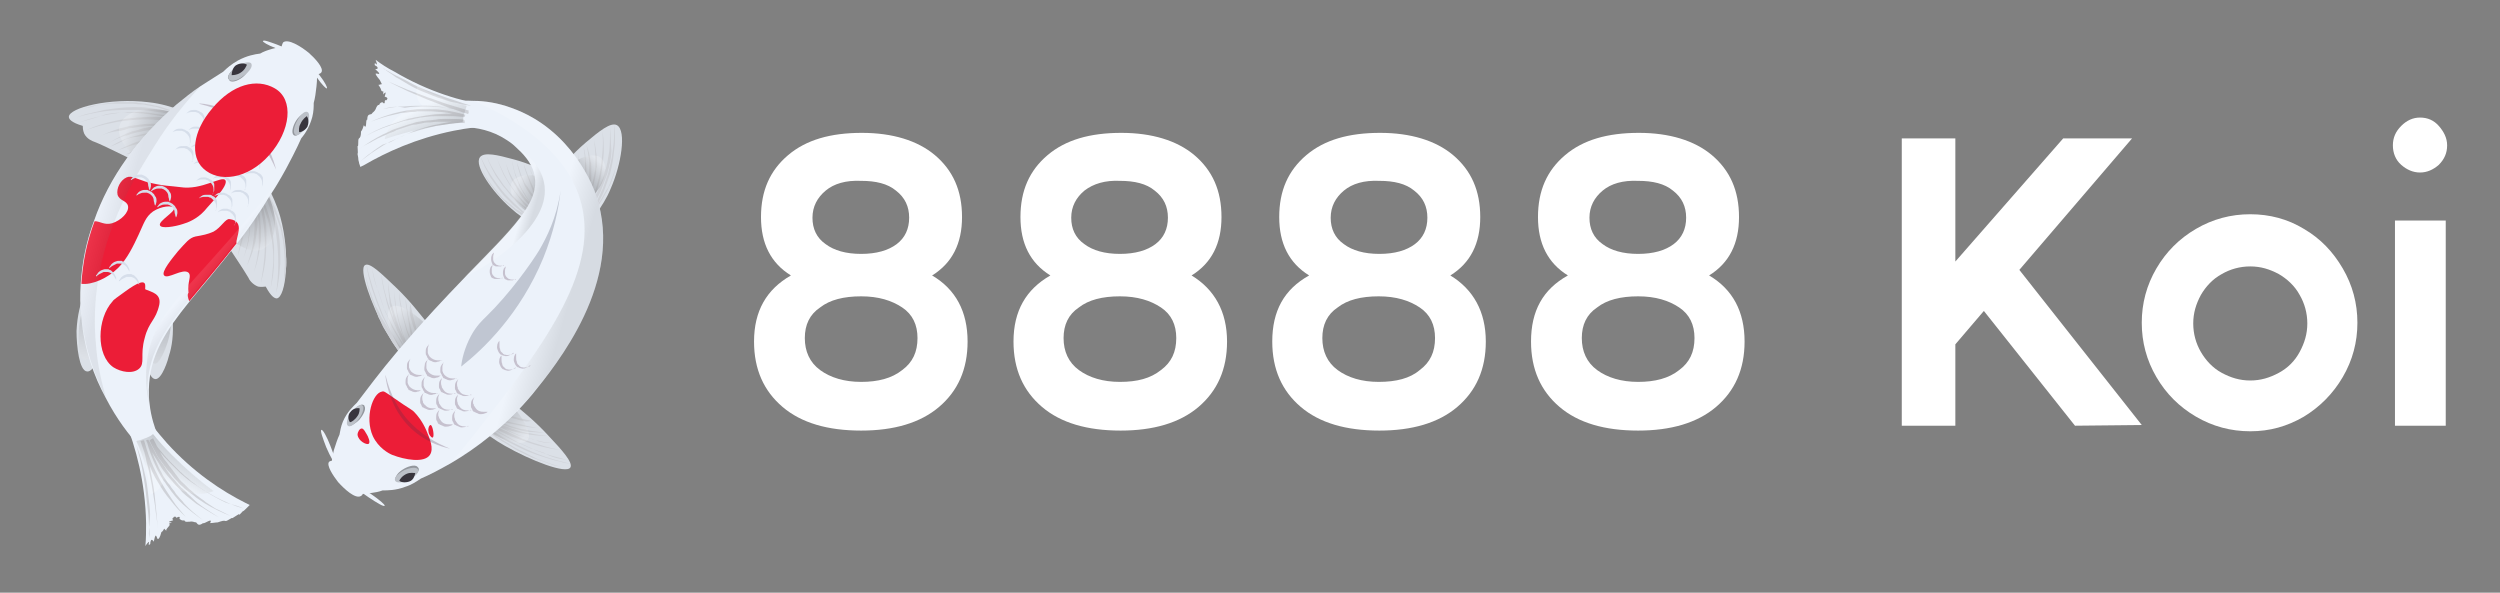 <?xml version="1.0" encoding="utf-8"?>
<!-- Generator: Adobe Illustrator 26.1.0, SVG Export Plug-In . SVG Version: 6.00 Build 0)  -->
<svg version="1.1" id="Layer_1" xmlns="http://www.w3.org/2000/svg" xmlns:xlink="http://www.w3.org/1999/xlink" x="0px" y="0px"
	 viewBox="0 0 359.4 85.2" style="enable-background:new 0 0 359.4 85.2;" xml:space="preserve">
<rect x="0" y="0" width="359.4" height="85.2" fill="#808080" stroke="none"/>
<style type="text/css">
	.st0{fill:#DBE0E7;}
	.st1{opacity:0.2;fill:url(#SVGID_1_);}
	.st2{opacity:0.2;fill:url(#SVGID_00000008138726978678767110000016013085943095437228_);}
	.st3{fill:#CFD2D8;}
	.st4{opacity:0.2;fill:url(#SVGID_00000176034184646927625260000002830266272782407067_);}
	.st5{opacity:0.2;fill:url(#SVGID_00000172408811346457857420000013506448614103509415_);}
	.st6{fill:#ECF2FA;}
	.st7{fill:#EC1D37;}
	.st8{fill:#93979D;}
	.st9{fill:#BCC1C8;}
	.st10{fill:#38353D;}
	.st11{opacity:0.1;fill:url(#SVGID_00000005977897914217896090000015314276212644874915_);}
	.st12{opacity:0.1;fill:url(#SVGID_00000044168849305124376040000003729457937945289883_);}
	.st13{fill:#D6DEEA;}
	.st14{opacity:0.2;fill:url(#SVGID_00000101089517970941255620000016897855688176283539_);}
	.st15{opacity:0.25;fill:#532E4B;}
	.st16{opacity:0.2;fill:url(#SVGID_00000110460415905430521680000002093368429275637172_);}
	.st17{opacity:0.2;fill:url(#SVGID_00000103965427118857893170000009186832231496159643_);}
	.st18{opacity:0.2;fill:url(#SVGID_00000103264777657659994740000004956152181803671998_);}
	.st19{opacity:0.2;fill:url(#SVGID_00000136398778726317519630000003255439478656390281_);}
	.st20{fill:#C0C6D2;}
	.st21{opacity:0.15;fill:url(#SVGID_00000146486114944017022190000014436425966371242886_);}
	.st22{opacity:0.15;fill:url(#SVGID_00000057131179173124644020000017942144598949756598_);}
	.st23{opacity:0.25;}
	.st24{fill:#532E4B;}
	.st25{opacity:0.2;fill:url(#SVGID_00000146487645720646544390000005192565414288751023_);}
	.st26{fill:#FFFFFF;}
</style>
<g>
	<path class="st0" d="M12.1,42.3c-0.5,1.2-1,3-1.1,5.3c0,2.2,0.4,5.7,1.5,5.8c1.3,0.2,3-4.7,3.2-5.4C14.5,46.1,13.3,44.2,12.1,42.3z
		"/>
	<path class="st0" d="M21.1,48.5c-0.3,1.1-0.4,2.6,0.1,4.3c0.2,0.7,0.5,1.6,1.1,1.7c1,0.1,1.9-2.9,2-3.4c0.4-1.2,0.7-3,0.5-5.5
		C23.6,46.5,22.3,47.5,21.1,48.5z"/>
	
		<linearGradient id="SVGID_1_" gradientUnits="userSpaceOnUse" x1="-1738.717" y1="1091.791" x2="-1747.943" y2="1096.18" gradientTransform="matrix(0.413 0.91 0.91 -0.413 -252.491 2088.195)">
		<stop  offset="0" style="stop-color:#FFFFFF"/>
		<stop  offset="1" style="stop-color:#0D0D0D"/>
	</linearGradient>
	<path class="st1" d="M21.9,46.2c-0.8,2.1-0.6,3.6-0.5,4.4c0.1,0.5,0.3,1.6,0.8,1.7c0.8,0.1,1.7-2.5,1.8-2.8c0.4-1.1,0.8-3,0.5-5.5
		C23.6,44.7,22.8,45.5,21.9,46.2z"/>
	
		<linearGradient id="SVGID_00000003078409249520160590000013186352666850544304_" gradientUnits="userSpaceOnUse" x1="150.183" y1="1716.27" x2="149.96" y2="1727.356" gradientTransform="matrix(0.98 0.2 0.2 -0.98 -478.062 1704.608)">
		<stop  offset="0" style="stop-color:#FFFFFF"/>
		<stop  offset="1" style="stop-color:#0D0D0D"/>
	</linearGradient>
	<path style="opacity:0.2;fill:url(#SVGID_00000003078409249520160590000013186352666850544304_);" d="M15,46.3
		c-0.1,2.2-0.9,3.5-1.4,4.2c-0.4,0.5-0.9,1.3-1.5,1.2c-0.8-0.2-0.8-2.5-0.8-3.2c0-1.2,0.1-3,1-5.1C13.2,44.3,14.1,45.3,15,46.3z"/>
	<path class="st0" d="M25.8,15.8c-1-0.4-2.6-0.9-4.4-1.1C15.8,14,9.9,15.5,9.9,16.8c0,0.3,0.3,0.8,2,1.3c0,0.2,0,0.6,0.2,1.1
		c0.4,0.8,1.2,1.1,1.5,1.2c1.3,0.5,4,1.9,7.8,3.7C22.8,21.4,24.3,18.6,25.8,15.8z"/>
	<path class="st3" d="M12.1,15.6c0.6-0.2,1.2-0.4,1.9-0.5c0.6-0.1,1.3-0.2,1.9-0.3c0.3,0,0.7-0.1,1-0.1c0.3,0,0.7,0,1,0l1,0
		c0.3,0,0.7,0,1,0.1c0.3,0,0.7,0.1,1,0.1c0.3,0.1,0.6,0.1,1,0.2c0.3,0.1,0.6,0.1,1,0.2c0.3,0.1,0.6,0.2,0.9,0.3
		c1.3,0.4,2.5,0.9,3.7,1.4l-0.1,0.3c-1.3-0.5-2.7-0.9-4-1.1c-0.7-0.1-1.4-0.2-2.1-0.3c-0.7-0.1-1.4-0.1-2.1-0.1
		c-1.4,0-2.8,0-4.2,0.2c-1.4,0.2-2.8,0.5-4.1,0.9c0.7-0.2,1.3-0.5,2-0.6c0.7-0.2,1.4-0.3,2.1-0.5c1.4-0.2,2.8-0.4,4.2-0.4
		c0.7,0,1.4,0,2.1,0.1c0.7,0.1,1.4,0.2,2.1,0.3c1.4,0.3,2.8,0.6,4.1,1.1l-0.1,0.3c-1.2-0.6-2.4-1.1-3.6-1.4
		c-0.3-0.1-0.6-0.2-0.9-0.3c-0.3-0.1-0.6-0.2-0.9-0.2c-0.3-0.1-0.6-0.1-1-0.2c-0.3-0.1-0.6-0.1-1-0.1c-0.3,0-0.6-0.1-1-0.1l-1,0
		c-0.3,0-0.6,0-1,0l-1,0c-0.7,0.1-1.3,0.1-1.9,0.2C13.4,15.3,12.7,15.5,12.1,15.6z"/>
	<path class="st3" d="M11.4,17.6c1.3-0.5,2.6-0.8,3.9-1.1c0.7-0.1,1.3-0.2,2-0.3c0.3,0,0.7,0,1-0.1c0.3,0,0.7,0,1,0c0.3,0,0.7,0,1,0
		c0.3,0,0.7,0.1,1,0.1c0.7,0.1,1.3,0.2,2,0.3c1.3,0.3,2.6,0.6,3.9,1.1l-0.1,0.4c-1.2-0.3-2.4-0.5-3.7-0.7c-1.2-0.1-2.5-0.2-3.7-0.1
		c-1.2,0.1-2.5,0.2-3.7,0.5c-1.2,0.2-2.4,0.6-3.6,1c1.1-0.5,2.3-0.9,3.6-1.2c1.2-0.3,2.5-0.5,3.7-0.6c0.6,0,1.3-0.1,1.9-0.1
		c0.6,0,1.3,0,1.9,0.1c1.3,0.1,2.5,0.3,3.7,0.6l-0.1,0.4c-0.6-0.2-1.3-0.5-1.9-0.7c-0.6-0.2-1.3-0.4-1.9-0.5c-0.7-0.1-1.3-0.2-2-0.3
		c-0.7-0.1-1.3-0.1-2-0.2c-0.3,0-0.7,0-1,0c-0.3,0-0.7,0-1,0c-0.7,0-1.3,0.1-2,0.2C14,16.9,12.7,17.2,11.4,17.6z"/>
	<path class="st3" d="M14.2,19.7c0.9-0.5,1.9-0.9,2.9-1.2c0.2-0.1,0.5-0.1,0.8-0.2c0.3-0.1,0.5-0.1,0.8-0.2c0.3,0,0.5-0.1,0.8-0.1
		c0.3,0,0.5-0.1,0.8-0.1c0.5-0.1,1-0.1,1.6-0.1c0.5,0,1,0,1.6,0c1,0.1,2.1,0.2,3.1,0.5l-0.1,0.4c-0.9-0.1-1.9-0.2-2.9-0.2
		c-0.5,0-1,0-1.4,0.1c-0.5,0.1-0.9,0.1-1.4,0.2c-0.5,0.1-0.9,0.2-1.4,0.3c-0.2,0.1-0.5,0.1-0.7,0.2c-0.2,0.1-0.5,0.2-0.7,0.2
		c-0.9,0.3-1.8,0.7-2.6,1.2c0.8-0.5,1.7-1,2.6-1.4c0.2-0.1,0.4-0.2,0.7-0.3c0.2-0.1,0.5-0.2,0.7-0.2c0.5-0.1,0.9-0.3,1.4-0.4
		c0.5-0.1,1-0.2,1.4-0.2c0.5-0.1,1-0.1,1.5-0.1c1,0,2,0,2.9,0.2l-0.1,0.4c-0.5-0.1-1-0.2-1.5-0.3c-0.5-0.1-1-0.1-1.5-0.2
		c-0.5,0-1-0.1-1.5-0.1c-0.5,0-1,0-1.5,0.1c-0.3,0-0.5,0-0.8,0.1c-0.3,0-0.5,0.1-0.8,0.1c-0.3,0-0.5,0.1-0.8,0.2
		c-0.2,0.1-0.5,0.1-0.7,0.2C16.1,18.9,15.1,19.2,14.2,19.7z"/>
	<path class="st3" d="M15.8,21.1c0.7-0.4,1.4-0.8,2.2-1.1c0.4-0.1,0.8-0.3,1.2-0.4c0.4-0.1,0.8-0.2,1.2-0.3c0.8-0.2,1.6-0.3,2.5-0.3
		c0.8,0,1.7,0,2.5,0.1l1.3,0.1l-1.3,0.2c-0.7,0.1-1.4,0.3-2.2,0.4c-0.7,0.2-1.4,0.3-2.1,0.5c-0.7,0.2-1.4,0.4-2.1,0.6
		c-0.7,0.2-1.4,0.5-2.1,0.7c0.7-0.3,1.3-0.6,2-0.9c0.7-0.3,1.4-0.5,2.1-0.7c0.7-0.2,1.4-0.4,2.1-0.6c0.7-0.2,1.4-0.3,2.2-0.5l0,0.4
		c-0.8-0.1-1.6-0.1-2.4-0.1c-0.4,0-0.8,0-1.2,0.1c-0.4,0-0.8,0.1-1.2,0.2c-0.4,0.1-0.8,0.2-1.2,0.2c-0.4,0.1-0.8,0.2-1.2,0.3
		C17.3,20.5,16.6,20.8,15.8,21.1z"/>
	<path class="st3" d="M18.1,22.2c0,0,0.4-0.2,1-0.5c0.3-0.1,0.6-0.3,1-0.4c0.4-0.1,0.8-0.2,1.2-0.3c0.4-0.1,0.9-0.2,1.3-0.2
		c0.4,0,0.8,0,1.1,0c0.7,0,1.1,0.1,1.1,0.1s-0.4,0.1-1.1,0.1c-0.6,0.1-1.5,0.2-2.3,0.4c-0.4,0.1-0.8,0.2-1.2,0.3
		c-0.4,0.1-0.7,0.2-1.1,0.3C18.5,22.1,18.1,22.2,18.1,22.2z"/>
	
		<linearGradient id="SVGID_00000124161345137272663080000012214592207554438591_" gradientUnits="userSpaceOnUse" x1="2641.236" y1="1154.056" x2="2642.063" y2="1148.432" gradientTransform="matrix(0.352 -0.628 -0.872 -0.489 95.381 2239.743)">
		<stop  offset="0" style="stop-color:#FFFFFF"/>
		<stop  offset="1" style="stop-color:#0D0D0D"/>
	</linearGradient>
	<path style="opacity:0.2;fill:url(#SVGID_00000124161345137272663080000012214592207554438591_);" d="M25.6,16.4
		c-4.8-1.7-8.4-0.1-8.5,2.2c-0.1,1.5,1.5,3.5,3.7,5C22.4,21.1,24,18.7,25.6,16.4z"/>
	<path class="st0" d="M38.6,27c0.5,1,1.2,2.4,1.7,4.2c1.5,5.4,0.8,11.5-0.5,11.7c-0.3,0-0.8-0.2-1.6-1.7c-0.2,0-0.6,0.1-1.1,0
		c-0.8-0.3-1.3-1-1.4-1.3c-0.7-1.2-2.4-3.7-4.7-7.2C33.6,30.7,36.1,28.9,38.6,27z"/>
	<path class="st3" d="M40.8,40.6c0.1-0.6,0.2-1.3,0.3-1.9c0.1-0.6,0.1-1.3,0-2c0-0.3,0-0.7-0.1-1c0-0.3-0.1-0.7-0.1-1l-0.2-1
		c-0.1-0.3-0.1-0.6-0.2-1c-0.1-0.3-0.2-0.6-0.3-0.9c-0.1-0.3-0.2-0.6-0.3-0.9c-0.1-0.3-0.2-0.6-0.3-0.9c-0.1-0.3-0.3-0.6-0.4-0.9
		c-0.6-1.2-1.2-2.3-1.9-3.4L37,25.8c0.7,1.2,1.2,2.5,1.7,3.8c0.2,0.7,0.4,1.3,0.6,2c0.2,0.7,0.3,1.4,0.4,2.1
		c0.2,1.4,0.3,2.8,0.3,4.2c0,1.4-0.1,2.8-0.3,4.2c0.2-0.7,0.3-1.4,0.4-2.1c0.1-0.7,0.1-1.4,0.2-2.1c0-1.4,0-2.8-0.2-4.2
		c-0.1-0.7-0.2-1.4-0.4-2.1c-0.2-0.7-0.4-1.4-0.6-2c-0.4-1.3-1-2.7-1.7-3.9L37,25.8c0.7,1.1,1.4,2.2,1.9,3.4
		c0.1,0.3,0.3,0.6,0.4,0.9c0.1,0.3,0.2,0.6,0.4,0.9c0.1,0.3,0.2,0.6,0.3,0.9c0.1,0.3,0.2,0.6,0.3,0.9c0.1,0.3,0.2,0.6,0.2,0.9l0.2,1
		c0,0.3,0.1,0.6,0.1,1l0.1,1c0,0.7,0.1,1.3,0,1.9C40.9,39.3,40.8,39.9,40.8,40.6z"/>
	<path class="st3" d="M38.9,41.5c0.3-1.3,0.5-2.7,0.5-4c0-0.7,0-1.4,0-2c0-0.3-0.1-0.7-0.1-1c0-0.3-0.1-0.7-0.1-1
		c-0.1-0.3-0.1-0.7-0.2-1c-0.1-0.3-0.1-0.7-0.2-1c-0.2-0.7-0.4-1.3-0.6-1.9c-0.4-1.3-1-2.5-1.7-3.7l-0.3,0.2
		c0.5,1.1,0.9,2.3,1.2,3.5c0.3,1.2,0.5,2.4,0.6,3.7c0.1,1.2,0.1,2.5,0,3.7c-0.1,1.2-0.3,2.5-0.5,3.7c0.3-1.2,0.6-2.4,0.7-3.7
		c0.1-1.3,0.1-2.5,0.1-3.8c0-0.6-0.1-1.3-0.2-1.9c-0.1-0.6-0.2-1.2-0.4-1.9c-0.3-1.2-0.7-2.4-1.2-3.6L36.2,26
		c0.3,0.6,0.6,1.2,0.9,1.8c0.3,0.6,0.5,1.2,0.8,1.9c0.2,0.6,0.4,1.3,0.6,1.9c0.2,0.6,0.3,1.3,0.4,2c0.1,0.3,0.1,0.7,0.2,1
		c0,0.3,0.1,0.7,0.1,1c0.1,0.7,0.1,1.3,0.1,2C39.2,38.8,39.1,40.2,38.9,41.5z"/>
	<path class="st3" d="M36.5,39.1c0.4-1,0.6-2,0.8-3c0-0.3,0.1-0.5,0.1-0.8c0-0.3,0.1-0.5,0.1-0.8c0-0.3,0-0.5,0-0.8
		c0-0.3,0-0.5,0-0.8c0-0.5-0.1-1-0.1-1.6c-0.1-0.5-0.2-1-0.3-1.5c-0.2-1-0.5-2-0.9-3L35.9,27c0.3,0.9,0.5,1.9,0.6,2.8
		c0.1,0.5,0.1,1,0.1,1.4c0,0.5,0,1,0,1.4c0,0.5-0.1,1-0.1,1.4c0,0.2-0.1,0.5-0.1,0.7c0,0.2-0.1,0.5-0.1,0.7
		c-0.2,0.9-0.5,1.9-0.8,2.8c0.4-0.9,0.8-1.8,1-2.7c0.1-0.2,0.1-0.5,0.2-0.7c0-0.2,0.1-0.5,0.1-0.7c0.1-0.5,0.1-1,0.2-1.4
		c0-0.5,0.1-1,0-1.5c0-0.5,0-1-0.1-1.5c-0.1-1-0.3-1.9-0.6-2.9L35.9,27c0.2,0.5,0.4,1,0.5,1.4c0.2,0.5,0.3,1,0.4,1.5
		c0.1,0.5,0.2,1,0.3,1.5c0.1,0.5,0.1,1,0.1,1.5c0,0.3,0,0.5,0,0.8c0,0.3,0,0.5,0,0.8c0,0.3,0,0.5,0,0.8c0,0.3,0,0.5-0.1,0.8
		C37,37.1,36.8,38.1,36.5,39.1z"/>
	<path class="st3" d="M34.8,37.6c0.3-0.8,0.6-1.5,0.8-2.3c0.1-0.4,0.2-0.8,0.2-1.2c0.1-0.4,0.1-0.8,0.1-1.2c0.1-0.8,0-1.7,0-2.5
		c-0.1-0.8-0.2-1.6-0.4-2.4l-0.3-1.3l0,1.3c0,0.7-0.1,1.5-0.1,2.2c-0.1,0.7-0.1,1.5-0.2,2.2c-0.1,0.7-0.2,1.4-0.3,2.2
		c-0.1,0.7-0.3,1.4-0.4,2.2c0.2-0.7,0.4-1.4,0.6-2.1c0.2-0.7,0.3-1.4,0.4-2.2c0.1-0.7,0.2-1.5,0.3-2.2c0.1-0.7,0.1-1.5,0.2-2.2
		l-0.4,0c0.2,0.8,0.3,1.6,0.4,2.4c0,0.4,0.1,0.8,0.1,1.2c0,0.4,0,0.8,0,1.2c0,0.4,0,0.8-0.1,1.2c0,0.4-0.1,0.8-0.2,1.2
		C35.3,36.1,35.1,36.9,34.8,37.6z"/>
	<path class="st3" d="M33.4,35.6c0,0,0.2-0.4,0.4-1c0.1-0.3,0.2-0.7,0.3-1.1c0.1-0.4,0.1-0.8,0.2-1.3c0-0.4,0-0.9,0-1.3
		c0-0.4-0.1-0.8-0.1-1.1c-0.1-0.6-0.2-1.1-0.2-1.1s0,0.4,0,1.1c0,0.6,0,1.5-0.1,2.3c0,0.4-0.1,0.8-0.1,1.2c0,0.4-0.1,0.8-0.1,1.1
		C33.5,35.1,33.4,35.6,33.4,35.6z"/>
	
		<linearGradient id="SVGID_00000008865295154450244440000016857492440850828165_" gradientUnits="userSpaceOnUse" x1="2172.294" y1="-469.797" x2="2173.121" y2="-475.421" gradientTransform="matrix(0.573 -0.435 0.605 0.796 -922.086 1354.735)">
		<stop  offset="0" style="stop-color:#FFFFFF"/>
		<stop  offset="1" style="stop-color:#0D0D0D"/>
	</linearGradient>
	<path style="opacity:0.2;fill:url(#SVGID_00000008865295154450244440000016857492440850828165_);" d="M38.2,27.3
		c2.4,4.5,1.3,8.3-1,8.7c-1.5,0.3-3.7-1-5.4-3C33.9,31.1,36,29.2,38.2,27.3z"/>
	<path class="st6" d="M40.5,7.4c-0.1-0.8,0.1-1.1,0.2-1.3c0.7-0.6,2.6,0.6,3.7,1.5c0.9,0.8,2.2,2.2,1.8,2.8c-0.2,0.3-0.7,0.3-1,0.2
		C43.6,9.6,42,8.5,40.5,7.4z"/>
	<path class="st6" d="M20.4,59.2c1,1.4,2.2,2.9,3.6,4.5c3.8,4.2,7.9,6.9,11.3,8.6c0.2,0.1,0.4,0.2,0.6,0.3c-0.1,0.1-0.4,0.4-0.5,0.5
		c-0.2,0.2-0.4,0.4-0.5,0.4c-0.1,0.1-0.7,0.8-0.5,0.4c-0.1,0-0.5,0.3-1,0.6c0-0.2-0.8,0.5-1,0.4c-0.2-0.1-0.5,0-1.1,0.2
		c-0.3,0-0.7,0.1-1.1,0.1c0.5-0.9-0.9,0.2-1,0c-0.7,0.5-0.8,0.1-1-0.1c-0.3,0-0.5-0.2-0.9-0.1c-0.4,0-0.7,0.1-0.8-0.2
		c-0.4,0.1-0.5-0.1-0.7-0.2c0.1-0.3,0-0.3-0.1-0.3c-0.1,0-0.4,0.2-0.4,0.1c0-0.2-0.2-0.1-0.3-0.1c0,0,0,0,0,0c0,0,0,0.1-0.2,0.2
		c0,0.1,0,0.2,0.1,0.3c-0.4,0.1-0.6,0.2-0.6,0.2c0,0.1,0.1,0.1,0.4,0.1c-0.1,0.1-0.3,0.1-0.4,0.2c0.1,0.1,0.1,0.1,0.1,0.1
		c0,0.2-0.2,0.3-0.4,0.6c-0.1,0.1-0.1,0.2-0.1,0.3c-0.1-0.1-0.2-0.2-0.3-0.3c-0.1,0.2-0.2,0.4-0.4,0.5c-0.2,0.8-0.4,1-0.5,1
		c-0.1,0-0.2-0.5-0.3-0.5c-0.1,0-0.2,0.4-0.3,0.9c0,0,0,0,0,0c0-0.1-0.2-0.3-0.3-0.3c-0.1,0-0.2,0.3-0.2,0.6
		c-0.1,0.1-0.2,0.2-0.2,0.1c-0.1,0,0.1-0.4,0-0.4c0,0-0.2,0.1-0.5,0.6c0.1-1.1,0.1-2.2,0.1-3.3c-0.1-5.9-1.5-10.9-3-14.7
		C18.9,60.3,19.6,59.7,20.4,59.2z"/>
	<path class="st6" d="M22.7,62.7c-0.4-1.1-1-2.7-1.2-4.7c0,0,0,0,0,0c-0.1-0.6-0.1-1.3-0.1-2c0.1-4.9,2.4-8.4,5.8-12.6
		c2-2.4,4.3-5.1,6.8-8.3c1.1-1.4,2.2-2.9,3.3-4.6c0.4-0.6,0.8-1.2,1.2-1.9c0.5-0.8,1-1.5,1.4-2.2c0.9-1.5,1.6-2.8,2.2-4
		c0.5-1,0.9-1.8,1.2-2.5c0.5-0.6,1.2-1.6,1.6-3.1c0.2-0.8,0.2-1.5,0.2-2c0.2-0.7,0.3-1.5,0.4-2.4c0.1-0.9,0.1-1.6,0-2.3
		c-1.4-1.2-2.7-2.4-4.1-3.5c-0.6,0-1.4,0.2-2.2,0.4c-0.7,0.2-1.3,0.4-1.8,0.7c-0.8,0.1-1.9,0.3-3.2,1c-0.9,0.5-1.6,1.1-2.1,1.6
		c-1.1,0.7-2.2,1.4-3.3,2.1c-1.2,0.8-2.3,1.7-3.4,2.6c-2.8,2.4-5.2,5-7.2,7.8c-2,2.8-3.6,5.8-4.7,9c-1.1,2.9-1.7,5.9-1.9,9
		c-0.1,1.6-0.1,3.2,0.1,4.9c0.4,4.5,1.8,8.4,3.5,11.5c1.6,3.1,3.4,5.4,4.8,6.9L22.7,62.7z"/>
	<path class="st7" d="M16.3,52.8c1.1,0.7,2.8,1,3.7,0.2c0.9-0.8,0.1-1.9,0.8-4.4c0.6-2.4,1.6-2.5,2.1-4.8c0.3-1.6-1.1-1.8-2-2.2
		c-0.2-0.1,0.8-2.4-2.9,0.3c-1.1,0.8-1.7,1.2-1.8,1.4C13.9,45.8,13.8,51.1,16.3,52.8z"/>
	<path class="st7" d="M27.2,43.3c2-2.4,4.3-5.1,6.8-8.3c-0.2-0.7,1.4-3.2-1-3.5c-0.6-0.1-1.2,1.2-2.3,1.8c-0.9,0.4-1.5,0.5-2.6,0.7
		c-0.9,0.2-1.4,0.9-2.5,2.1c-0.8,1-2.5,3-2,3.5c0.5,0.6,2.7-1.1,3.5-0.4c0.5,0.5-0.2,1.3,0,2.9C26.9,42.3,27,42.8,27.2,43.3z"/>
	<path class="st7" d="M32.4,25.9c-0.5-0.7-3.4,1.5-6.5,1c-1.4-0.2-2.4-0.1-5-0.8c-1.3-0.4-2-0.9-2.7-0.6c-0.9,0.4-1.5,1.6-1.3,2.5
		c0.3,0.9,1.3,0.8,1.5,1.6c0.2,0.9-1,2.1-2.3,2.5c-1.1,0.3-1.7-0.3-2.5-0.3c-1.1,2.9-1.7,5.9-1.9,9c1.5,0.2,3.8-0.8,5.3-2.3
		c1.3-1.3,2.2-3.2,2.9-4.7c0.8-1.7,1-2.6,2.1-3.4c1.2-0.8,2.8-0.9,3-0.5c0.3,0.5-2.3,1.9-2,2.5c0.2,0.5,2.1,0.2,3.3-0.2
		c0.7-0.2,2-0.7,3.1-1.9C30.2,29.3,32.9,26.7,32.4,25.9z"/>
	<g>
		<path class="st8" d="M34,9.7c-0.6,0.3-1.4,1.1-1.2,1.6c0.1,0.1,0.2,0.2,0.2,0.3c0.5,0.4,1.6-0.2,2.1-0.7c0.2-0.2,0.7-0.7,0.9-1.5
			C35.7,9.4,34.9,9.3,34,9.7z"/>
		<path class="st9" d="M34,9.6c-0.9,0.6-1.4,1.4-1.1,1.8c0.3,0.4,1.2,0.2,2.1-0.5c0.9-0.6,1.4-1.4,1.1-1.8C35.8,8.8,34.9,9,34,9.6z"
			/>
		<path class="st10" d="M33.9,9.4c-0.4,0.3-0.6,0.9-0.6,1.4c0.2,0,0.7,0,1.2-0.3c0.7-0.4,0.9-1,1-1.2C35,9,34.4,9.1,33.9,9.4z"/>
	</g>
	<g>
		<path class="st8" d="M43.8,18.1c-0.3,0.6-0.9,1.5-1.4,1.4c-0.1,0-0.2-0.1-0.2-0.1c-0.4-0.4,0-1.5,0.4-2.1c0.2-0.3,0.5-0.7,1.2-1.1
			C44,16.5,44.2,17.3,43.8,18.1z"/>
		<path class="st9" d="M44,18.1c-0.5,0.9-1.1,1.5-1.5,1.3s-0.3-1.1,0.2-2c0.5-0.9,1.1-1.5,1.5-1.3C44.6,16.3,44.5,17.2,44,18.1z"/>
		<path class="st10" d="M44.2,18.2C43.9,18.7,43.4,19,43,19c0-0.2-0.1-0.7,0.2-1.2c0.3-0.7,0.8-1,0.9-1.1
			C44.4,17.1,44.4,17.7,44.2,18.2z"/>
	</g>
	<path class="st3" d="M35,73.1c-0.7-0.2-1.3-0.4-2-0.7c-0.7-0.3-1.3-0.6-1.9-0.9L30.2,71l-0.9-0.5c-0.3-0.2-0.6-0.4-0.9-0.6
		c-0.3-0.2-0.6-0.4-0.9-0.6c-0.6-0.4-1.1-0.9-1.6-1.3c-0.5-0.5-1-1-1.5-1.5c-1-1-1.9-2.1-2.7-3.3l0.3-0.2c0.3,0.6,0.6,1.2,0.9,1.8
		c0.2,0.3,0.3,0.6,0.5,0.9c0.2,0.3,0.4,0.6,0.6,0.8c0.2,0.3,0.4,0.6,0.6,0.8c0.2,0.3,0.4,0.5,0.6,0.8l0.3,0.4l0.3,0.4
		c0.2,0.3,0.5,0.5,0.7,0.7c0.2,0.2,0.5,0.5,0.7,0.7c0.3,0.2,0.5,0.4,0.8,0.7c0.3,0.2,0.5,0.4,0.8,0.6c0.3,0.2,0.6,0.4,0.8,0.6
		c0.3,0.2,0.6,0.4,0.9,0.6c0.3,0.2,0.6,0.4,0.9,0.5c0.6,0.3,1.2,0.6,1.8,0.9c-1.3-0.5-2.5-1.1-3.7-1.8c-0.3-0.2-0.6-0.4-0.9-0.6
		c-0.3-0.2-0.6-0.4-0.8-0.6c-0.3-0.2-0.5-0.4-0.8-0.6c-0.3-0.2-0.5-0.4-0.8-0.7c-0.3-0.2-0.5-0.5-0.7-0.7c-0.2-0.2-0.5-0.5-0.7-0.8
		c-0.2-0.3-0.4-0.5-0.7-0.8c-0.2-0.3-0.4-0.5-0.6-0.8c-0.2-0.3-0.4-0.6-0.6-0.8c-0.2-0.3-0.4-0.6-0.5-0.9c-0.3-0.6-0.7-1.2-0.9-1.8
		l0.3-0.2c0.2,0.3,0.4,0.6,0.6,0.8c0.2,0.3,0.4,0.6,0.6,0.8c0.4,0.5,0.9,1.1,1.4,1.6c0.5,0.5,1,1,1.5,1.5c0.3,0.2,0.5,0.5,0.8,0.7
		c0.3,0.2,0.5,0.4,0.8,0.7c0.3,0.2,0.6,0.4,0.8,0.6c0.3,0.2,0.6,0.4,0.9,0.6l0.9,0.6l0.9,0.5c0.6,0.3,1.2,0.7,1.9,0.9
		C33.7,72.6,34.4,72.8,35,73.1z"/>
	<path class="st3" d="M31.5,74.4c-1.1-0.6-2.2-1.3-3.3-2c-0.5-0.4-1-0.8-1.5-1.2c-0.2-0.2-0.5-0.4-0.7-0.7c-0.2-0.2-0.5-0.5-0.7-0.7
		c-0.4-0.5-0.9-1-1.3-1.5c-0.4-0.5-0.8-1-1.1-1.6c-0.7-1.1-1.4-2.2-1.9-3.4l0.3-0.1c0.3,1.1,0.7,2.3,1.2,3.3
		c0.2,0.5,0.5,1.1,0.8,1.6c0.1,0.3,0.3,0.5,0.5,0.8c0.2,0.3,0.3,0.5,0.5,0.7c0.2,0.2,0.3,0.5,0.5,0.7c0.2,0.2,0.4,0.5,0.5,0.7
		c0.2,0.2,0.4,0.5,0.6,0.7c0.2,0.2,0.4,0.4,0.6,0.7c0.8,0.9,1.7,1.6,2.7,2.4c-1-0.7-1.9-1.4-2.8-2.2c-0.9-0.8-1.6-1.7-2.3-2.7
		c-0.2-0.2-0.3-0.5-0.5-0.7c-0.2-0.2-0.3-0.5-0.5-0.8c-0.3-0.5-0.6-1.1-0.8-1.6c-0.5-1.1-0.9-2.2-1.2-3.4l0.3-0.1
		c0.3,0.6,0.6,1.1,0.9,1.7c0.3,0.6,0.6,1.1,1,1.6c0.4,0.5,0.7,1.1,1.1,1.6c0.2,0.3,0.4,0.5,0.6,0.7c0.2,0.2,0.4,0.5,0.6,0.7
		c0.2,0.2,0.4,0.5,0.7,0.7c0.2,0.2,0.5,0.4,0.7,0.7c0.5,0.4,0.9,0.9,1.4,1.3C29.3,73,30.4,73.7,31.5,74.4z"/>
	<path class="st3" d="M26.7,74.3c-0.8-0.7-1.5-1.5-2.2-2.4c-0.7-0.8-1.3-1.7-1.8-2.6c-0.6-0.9-1-1.9-1.4-2.9c-0.4-1-0.8-2-1.1-3
		l0.4-0.1c0.3,1,0.5,2.1,0.8,3.1c0.2,1,0.4,2.1,0.6,3.2c0.2,1.1,0.3,2.1,0.4,3.2c0.1,1.1,0.2,2.1,0.3,3.2c-0.1-1.1-0.3-2.1-0.4-3.2
		c-0.2-1.1-0.3-2.1-0.5-3.2c-0.2-1-0.4-2.1-0.7-3.1c-0.2-1-0.5-2.1-0.8-3.1l0.4-0.1c0.3,1,0.6,2,1,3c0.4,1,0.9,1.9,1.4,2.9
		c0.5,0.9,1.1,1.8,1.7,2.7C25.3,72.7,26,73.5,26.7,74.3z"/>
	<path class="st3" d="M21.5,77.4c0,0,0-0.2,0-0.6c0-0.4,0-1-0.1-1.6c0-0.7-0.1-1.5-0.2-2.3c-0.1-0.8-0.2-1.7-0.3-2.6
		c-0.1-0.9-0.3-1.8-0.4-2.6c-0.2-0.8-0.3-1.6-0.5-2.2c-0.2-0.7-0.3-1.2-0.4-1.6c-0.1-0.4-0.2-0.6-0.2-0.6s0.1,0.2,0.2,0.6
		c0.1,0.4,0.3,0.9,0.5,1.5c0.2,0.6,0.4,1.4,0.6,2.2c0.2,0.8,0.4,1.7,0.5,2.6c0.1,0.9,0.2,1.8,0.3,2.6c0.1,0.8,0.1,1.6,0,2.3
		c0,0.7-0.1,1.2-0.1,1.6C21.5,77.2,21.5,77.4,21.5,77.4z"/>
	
		<linearGradient id="SVGID_00000034076662277889824630000006126444027677692553_" gradientUnits="userSpaceOnUse" x1="-977.845" y1="-1551.666" x2="-974.111" y2="-1553.44" gradientTransform="matrix(0.754 0.656 -0.656 0.754 -267.708 1844.585)">
		<stop  offset="0" style="stop-color:#FFFFFF"/>
		<stop  offset="1" style="stop-color:#575757"/>
	</linearGradient>
	<path style="opacity:0.1;fill:url(#SVGID_00000034076662277889824630000006126444027677692553_);" d="M15.2,57.1
		c-1.6-3.1-3-7-3.5-11.5c-1.2-12.5,5.5-25.1,17.2-33.3c-2.3,2.5-4.6,5.3-6.7,8.7c-3.2,5.1-9.7,15.2-8.4,28.6
		C14,52.4,14.6,54.9,15.2,57.1z"/>
	
		<linearGradient id="SVGID_00000039821877143531522920000014441827207265550499_" gradientUnits="userSpaceOnUse" x1="-961.59" y1="-1555.88" x2="-959.069" y2="-1555.88" gradientTransform="matrix(0.754 0.656 -0.656 0.754 -267.708 1844.585)">
		<stop  offset="0" style="stop-color:#FFFFFF"/>
		<stop  offset="1" style="stop-color:#575757"/>
	</linearGradient>
	<path style="opacity:0.1;fill:url(#SVGID_00000039821877143531522920000014441827207265550499_);" d="M21.4,57.9
		c-0.6-2.8-0.4-5-0.2-6.5c1.1-6.7,5.9-9.7,15.3-21.1c1.3-1.5,2.4-2.9,3.3-4.1c-0.4,0.7-0.9,1.5-1.4,2.2
		c-8.7,13.7-17.1,18.2-17.2,27.5C21.3,56.6,21.4,57.3,21.4,57.9z"/>
	<g>
		<g>
			<path class="st13" d="M32.1,22.8c0,0,0,0,0.1-0.2c0.1-0.1,0.2-0.3,0.2-0.5c0-0.2,0-0.5,0-0.8c0-0.1-0.1-0.3-0.2-0.4
				c0-0.1-0.1-0.1-0.2-0.2c0,0-0.1-0.1-0.2-0.1c-0.1-0.1-0.3-0.2-0.4-0.2c-0.1-0.1-0.3-0.1-0.4-0.1c-0.3,0-0.5,0-0.7,0.1
				c-0.2,0.1-0.3,0.2-0.4,0.3c-0.1,0.1-0.1,0.1-0.1,0.1s0.1,0,0.2-0.1c0.1,0,0.3-0.1,0.5-0.1c0.2,0,0.4,0,0.6,0
				c0.1,0,0.2,0.1,0.3,0.1c0.1,0,0.2,0.1,0.3,0.2c0.4,0.3,0.6,0.7,0.6,1.1c0,0.2,0,0.4,0,0.5C32.1,22.7,32.1,22.8,32.1,22.8z"/>
		</g>
		<g>
			<path class="st13" d="M29.4,20.7c0,0,0,0,0.1-0.2c0.1-0.1,0.2-0.3,0.2-0.5c0-0.2,0-0.5,0-0.8c0-0.1-0.1-0.3-0.2-0.4
				c0-0.1-0.1-0.1-0.2-0.2c0,0-0.1-0.1-0.2-0.1c-0.1-0.1-0.3-0.2-0.4-0.2c-0.1-0.1-0.3-0.1-0.4-0.1c-0.3,0-0.5,0-0.7,0.1
				c-0.2,0.1-0.3,0.2-0.4,0.3c-0.1,0.1-0.1,0.1-0.1,0.1s0.1,0,0.2-0.1c0.1,0,0.3-0.1,0.5-0.1c0.2,0,0.4,0,0.6,0
				c0.1,0,0.2,0.1,0.3,0.1c0.1,0,0.2,0.1,0.3,0.2c0.4,0.3,0.6,0.7,0.6,1.1c0,0.2,0,0.4,0,0.5C29.4,20.6,29.4,20.7,29.4,20.7z"/>
		</g>
		<g>
			<path class="st13" d="M29.1,18.3c0,0,0,0,0.1-0.2c0.1-0.1,0.2-0.3,0.2-0.5c0-0.2,0-0.5,0-0.8c0-0.1-0.1-0.3-0.2-0.4
				c0-0.1-0.1-0.1-0.2-0.2c0,0-0.1-0.1-0.2-0.1c-0.1-0.1-0.3-0.2-0.4-0.2c-0.1-0.1-0.3-0.1-0.4-0.1c-0.3,0-0.5,0-0.7,0.1
				c-0.2,0.1-0.3,0.2-0.4,0.3c-0.1,0.1-0.1,0.1-0.1,0.1s0.1,0,0.2-0.1c0.1,0,0.3-0.1,0.5-0.1c0.2,0,0.4,0,0.6,0
				c0.1,0,0.2,0.1,0.3,0.1c0.1,0,0.2,0.1,0.3,0.2c0.4,0.3,0.6,0.7,0.6,1.1c0,0.2,0,0.4,0,0.5C29.1,18.2,29.1,18.3,29.1,18.3z"/>
		</g>
	</g>
	<g>
		<g>
			<path class="st13" d="M37.5,27.1c0,0,0,0,0.1-0.2c0.1-0.1,0.2-0.3,0.2-0.5c0-0.2,0-0.5,0-0.8c0-0.1-0.1-0.3-0.2-0.4
				c0-0.1-0.1-0.1-0.2-0.2c0,0-0.1-0.1-0.2-0.1c-0.1-0.1-0.3-0.2-0.4-0.2c-0.1-0.1-0.3-0.1-0.4-0.1c-0.3,0-0.5,0-0.7,0.1
				c-0.2,0.1-0.3,0.2-0.4,0.3c-0.1,0.1-0.1,0.1-0.1,0.1s0.1,0,0.2-0.1c0.1,0,0.3-0.1,0.5-0.1c0.2,0,0.4,0,0.6,0
				c0.1,0,0.2,0.1,0.3,0.1c0.1,0,0.2,0.1,0.3,0.2c0.4,0.3,0.6,0.7,0.6,1.1c0,0.2,0,0.4,0,0.5C37.5,27,37.5,27.1,37.5,27.1z"/>
		</g>
		<g>
			<path class="st13" d="M34.8,24.9c0,0,0,0,0.1-0.2c0.1-0.1,0.2-0.3,0.2-0.5c0-0.2,0-0.5,0-0.8c0-0.1-0.1-0.3-0.2-0.4
				c0-0.1-0.1-0.1-0.2-0.2c0,0-0.1-0.1-0.2-0.1c-0.1-0.1-0.3-0.2-0.4-0.2c-0.1-0.1-0.3-0.1-0.4-0.1c-0.3,0-0.5,0-0.7,0.1
				c-0.2,0.1-0.3,0.2-0.4,0.3C32.5,23,32.5,23,32.5,23s0.1,0,0.2-0.1c0.1,0,0.3-0.1,0.5-0.1c0.2,0,0.4,0,0.6,0
				c0.1,0,0.2,0.1,0.3,0.1c0.1,0,0.2,0.1,0.3,0.2c0.4,0.3,0.6,0.7,0.6,1.1c0,0.2,0,0.4,0,0.5C34.8,24.9,34.8,24.9,34.8,24.9z"/>
		</g>
		<g>
			<path class="st13" d="M37.1,24.7c0,0,0,0,0.1-0.2c0.1-0.1,0.2-0.3,0.2-0.5c0-0.2,0-0.5,0-0.8c0-0.1-0.1-0.3-0.2-0.4
				c0-0.1-0.1-0.1-0.2-0.2c0,0-0.1-0.1-0.2-0.1c-0.1-0.1-0.3-0.2-0.4-0.2c-0.1-0.1-0.3-0.1-0.4-0.1c-0.3,0-0.5,0-0.7,0.1
				c-0.2,0.1-0.3,0.2-0.4,0.3c-0.1,0.1-0.1,0.1-0.1,0.1s0.1,0,0.2-0.1c0.1,0,0.3-0.1,0.5-0.1c0.2,0,0.4,0,0.6,0
				c0.1,0,0.2,0.1,0.3,0.1c0.1,0,0.2,0.1,0.3,0.2c0.4,0.3,0.6,0.7,0.6,1.1c0,0.2,0,0.4,0,0.5C37.1,24.6,37.1,24.7,37.1,24.7z"/>
		</g>
		<g>
			<path class="st13" d="M34.5,22.5c0,0,0,0,0.1-0.2c0.1-0.1,0.2-0.3,0.2-0.5c0-0.2,0-0.5,0-0.8c0-0.1-0.1-0.3-0.2-0.4
				c0-0.1-0.1-0.1-0.2-0.2c0,0-0.1-0.1-0.2-0.1c-0.1-0.1-0.3-0.2-0.4-0.2c-0.1-0.1-0.3-0.1-0.4-0.1c-0.3,0-0.5,0-0.7,0.1
				c-0.2,0.1-0.3,0.2-0.4,0.3c-0.1,0.1-0.1,0.1-0.1,0.1s0.1,0,0.2-0.1c0.1,0,0.3-0.1,0.5-0.1c0.2,0,0.4,0,0.6,0
				c0.1,0,0.2,0.1,0.3,0.1c0.1,0,0.2,0.1,0.3,0.2c0.4,0.3,0.6,0.7,0.6,1.1c0,0.2,0,0.4,0,0.5C34.5,22.5,34.5,22.5,34.5,22.5z"/>
		</g>
	</g>
	<g>
		<g>
			<path class="st13" d="M30.1,25.6c0,0,0,0,0.1-0.2c0.1-0.1,0.2-0.3,0.2-0.5c0-0.2,0-0.5,0-0.8c0-0.1-0.1-0.3-0.2-0.4
				c0-0.1-0.1-0.1-0.2-0.2c0,0-0.1-0.1-0.2-0.1c-0.1-0.1-0.3-0.2-0.4-0.2c-0.1-0.1-0.3-0.1-0.4-0.1c-0.3,0-0.5,0-0.7,0.1
				c-0.2,0.1-0.3,0.2-0.4,0.3c-0.1,0.1-0.1,0.1-0.1,0.1s0.1,0,0.2-0.1c0.1,0,0.3-0.1,0.5-0.1c0.2,0,0.4,0,0.6,0
				c0.1,0,0.2,0.1,0.3,0.1c0.1,0,0.2,0.1,0.3,0.2c0.4,0.3,0.6,0.7,0.6,1.1c0,0.2,0,0.4,0,0.5C30.1,25.5,30.1,25.6,30.1,25.6z"/>
		</g>
		<g>
			<path class="st13" d="M27.5,23.4c0,0,0,0,0.1-0.2c0.1-0.1,0.2-0.3,0.2-0.5c0-0.2,0-0.5,0-0.8c0-0.1-0.1-0.3-0.2-0.4
				c0-0.1-0.1-0.1-0.2-0.2c0,0-0.1-0.1-0.2-0.1c-0.1-0.1-0.3-0.2-0.4-0.2C26.7,21,26.5,21,26.4,21c-0.3,0-0.5,0-0.7,0.1
				c-0.2,0.1-0.3,0.2-0.4,0.3c-0.1,0.1-0.1,0.1-0.1,0.1s0.1,0,0.2-0.1c0.1,0,0.3-0.1,0.5-0.1c0.2,0,0.4,0,0.6,0
				c0.1,0,0.2,0.1,0.3,0.1c0.1,0,0.2,0.1,0.3,0.2c0.4,0.3,0.6,0.7,0.6,1.1c0,0.2,0,0.4,0,0.5C27.5,23.3,27.5,23.4,27.5,23.4z"/>
		</g>
		<g>
			<path class="st13" d="M29.7,23.2c0,0,0,0,0.1-0.2c0.1-0.1,0.2-0.3,0.2-0.5c0-0.2,0-0.5,0-0.8c0-0.1-0.1-0.3-0.2-0.4
				c0-0.1-0.1-0.1-0.2-0.2c0,0-0.1-0.1-0.2-0.1c-0.1-0.1-0.3-0.2-0.4-0.2c-0.1-0.1-0.3-0.1-0.4-0.1c-0.3,0-0.5,0-0.7,0.1
				c-0.2,0.1-0.3,0.2-0.4,0.3c-0.1,0.1-0.1,0.1-0.1,0.1s0.1,0,0.2-0.1c0.1,0,0.3-0.1,0.5-0.1c0.2,0,0.4,0,0.6,0
				c0.1,0,0.2,0.1,0.3,0.1c0.1,0,0.2,0.1,0.3,0.2c0.4,0.3,0.6,0.7,0.6,1.1c0,0.2,0,0.4,0,0.5C29.7,23.1,29.7,23.2,29.7,23.2z"/>
		</g>
		<g>
			<path class="st13" d="M27.1,21c0,0,0,0,0.1-0.2c0.1-0.1,0.2-0.3,0.2-0.5c0-0.2,0-0.5,0-0.8c0-0.1-0.1-0.3-0.2-0.4
				c0-0.1-0.1-0.1-0.2-0.2c0,0-0.1-0.1-0.2-0.1c-0.1-0.1-0.3-0.2-0.4-0.2c-0.1-0.1-0.3-0.1-0.4-0.1c-0.3,0-0.5,0-0.7,0.1
				c-0.2,0.1-0.3,0.2-0.4,0.3c-0.1,0.1-0.1,0.1-0.1,0.1s0.1,0,0.2-0.1c0.1,0,0.3-0.1,0.5-0.1c0.2,0,0.4,0,0.6,0
				c0.1,0,0.2,0.1,0.3,0.1c0.1,0,0.2,0.1,0.3,0.2c0.4,0.3,0.6,0.7,0.6,1.1c0,0.2,0,0.4,0,0.5C27.1,21,27.1,21,27.1,21z"/>
		</g>
	</g>
	<g>
		<g>
			<path class="st13" d="M35.5,29.8c0,0,0,0,0.1-0.2c0.1-0.1,0.2-0.3,0.2-0.5c0-0.2,0-0.5,0-0.8c0-0.1-0.1-0.3-0.2-0.4
				c0-0.1-0.1-0.1-0.2-0.2c0,0-0.1-0.1-0.2-0.1c-0.1-0.1-0.3-0.2-0.4-0.2c-0.1-0.1-0.3-0.1-0.4-0.1c-0.3,0-0.5,0-0.7,0.1
				c-0.2,0.1-0.3,0.2-0.4,0.3c-0.1,0.1-0.1,0.1-0.1,0.1s0.1,0,0.2-0.1c0.1,0,0.3-0.1,0.5-0.1c0.2,0,0.4,0,0.6,0
				c0.1,0,0.2,0.1,0.3,0.1c0.1,0,0.2,0.1,0.3,0.2c0.4,0.3,0.6,0.7,0.6,1.1c0,0.2,0,0.4,0,0.5C35.6,29.7,35.5,29.8,35.5,29.8z"/>
		</g>
		<g>
			<path class="st13" d="M32.9,27.7c0,0,0,0,0.1-0.2c0.1-0.1,0.2-0.3,0.2-0.5c0-0.2,0-0.5,0-0.8c0-0.1-0.1-0.3-0.2-0.4
				c0-0.1-0.1-0.1-0.2-0.2c0,0-0.1-0.1-0.2-0.1c-0.1-0.1-0.3-0.2-0.4-0.2c-0.1-0.1-0.3-0.1-0.4-0.1c-0.3,0-0.5,0-0.7,0.1
				c-0.2,0.1-0.3,0.2-0.4,0.3c-0.1,0.1-0.1,0.1-0.1,0.1s0.1,0,0.2-0.1c0.1,0,0.3-0.1,0.5-0.1c0.2,0,0.4,0,0.6,0
				c0.1,0,0.2,0.1,0.3,0.1c0.1,0,0.2,0.1,0.3,0.2c0.4,0.3,0.6,0.7,0.6,1.1c0,0.2,0,0.4,0,0.5C32.9,27.6,32.9,27.7,32.9,27.7z"/>
		</g>
		<g>
			<path class="st13" d="M35.1,27.4c0,0,0,0,0.1-0.2c0.1-0.1,0.2-0.3,0.2-0.5c0-0.2,0-0.5,0-0.8c0-0.1-0.1-0.3-0.2-0.4
				c0-0.1-0.1-0.1-0.2-0.2c0,0-0.1-0.1-0.2-0.1c-0.1-0.1-0.3-0.2-0.4-0.2C34.3,25,34.2,25,34,25c-0.3,0-0.5,0-0.7,0.1
				c-0.2,0.1-0.3,0.2-0.4,0.3c-0.1,0.1-0.1,0.1-0.1,0.1s0.1,0,0.2-0.1c0.1,0,0.3-0.1,0.5-0.1c0.2,0,0.4,0,0.6,0
				c0.1,0,0.2,0.1,0.3,0.1c0.1,0,0.2,0.1,0.3,0.2c0.4,0.3,0.6,0.7,0.6,1.1c0,0.2,0,0.4,0,0.5C35.1,27.4,35.1,27.4,35.1,27.4z"/>
		</g>
	</g>
	<g>
		<g>
			<path class="st13" d="M20,41.3c0,0,0-0.1,0-0.2c0-0.1,0-0.3,0-0.5c-0.1-0.2-0.2-0.5-0.4-0.7c-0.1-0.1-0.2-0.2-0.3-0.3
				c-0.1,0-0.1-0.1-0.2-0.1c-0.1,0-0.1,0-0.2-0.1c-0.2,0-0.3,0-0.5,0c-0.2,0-0.3,0.1-0.4,0.1c-0.3,0.1-0.5,0.3-0.6,0.4
				c-0.1,0.2-0.2,0.3-0.3,0.4c0,0.1,0,0.2,0,0.2s0-0.1,0.1-0.1c0.1-0.1,0.2-0.2,0.4-0.3c0.2-0.1,0.4-0.2,0.6-0.3c0.1,0,0.2,0,0.3,0
				c0.1,0,0.2,0,0.3,0c0.5,0.1,0.8,0.4,1,0.8c0.1,0.2,0.2,0.3,0.2,0.4C20,41.3,20,41.3,20,41.3z"/>
		</g>
		<g>
			<path class="st13" d="M16.7,40.6c0,0,0-0.1,0-0.2c0-0.1,0-0.3,0-0.5c-0.1-0.2-0.2-0.5-0.4-0.7c-0.1-0.1-0.2-0.2-0.3-0.3
				c-0.1,0-0.1-0.1-0.2-0.1c-0.1,0-0.1,0-0.2-0.1c-0.2,0-0.3,0-0.5,0c-0.2,0-0.3,0.1-0.4,0.1c-0.3,0.1-0.5,0.3-0.6,0.4
				c-0.1,0.2-0.2,0.3-0.3,0.4c0,0.1,0,0.2,0,0.2s0-0.1,0.1-0.1c0.1-0.1,0.2-0.2,0.4-0.3c0.2-0.1,0.4-0.2,0.6-0.3c0.1,0,0.2,0,0.3,0
				c0.1,0,0.2,0,0.3,0c0.5,0.1,0.8,0.4,1,0.8c0.1,0.2,0.2,0.3,0.2,0.4C16.7,40.5,16.7,40.6,16.7,40.6z"/>
		</g>
		<g>
			<path class="st13" d="M18.6,39.4c0,0,0-0.1,0-0.2c0-0.1,0-0.3,0-0.5c-0.1-0.2-0.2-0.5-0.4-0.7c-0.1-0.1-0.2-0.2-0.3-0.3
				c-0.1,0-0.1-0.1-0.2-0.1c-0.1,0-0.1,0-0.2-0.1c-0.2,0-0.3,0-0.5,0c-0.2,0-0.3,0.1-0.4,0.1c-0.3,0.1-0.5,0.3-0.6,0.4
				c-0.1,0.2-0.2,0.3-0.3,0.4c0,0.1,0,0.2,0,0.2s0-0.1,0.1-0.1c0.1-0.1,0.2-0.2,0.4-0.3c0.2-0.1,0.4-0.2,0.6-0.3c0.1,0,0.2,0,0.3,0
				c0.1,0,0.2,0,0.3,0c0.5,0.1,0.8,0.4,1,0.8c0.1,0.2,0.2,0.3,0.2,0.4C18.6,39.3,18.6,39.4,18.6,39.4z"/>
		</g>
	</g>
	<g>
		<g>
			<path class="st13" d="M25.3,31.3c0,0,0-0.1,0.1-0.2c0-0.1,0.1-0.3,0.1-0.5c0-0.2,0-0.5-0.2-0.7c-0.1-0.1-0.1-0.3-0.3-0.4
				c-0.1-0.1-0.1-0.1-0.2-0.2c-0.1,0-0.1-0.1-0.2-0.1c-0.1-0.1-0.3-0.1-0.4-0.2c-0.1,0-0.3,0-0.4,0c-0.3,0-0.5,0.1-0.7,0.2
				c-0.2,0.1-0.3,0.3-0.4,0.4c-0.1,0.1-0.1,0.2-0.1,0.2s0.1,0,0.2-0.1c0.1-0.1,0.2-0.1,0.4-0.2c0.2-0.1,0.4-0.1,0.6-0.1
				c0.1,0,0.2,0,0.3,0c0.1,0,0.2,0.1,0.3,0.1c0.4,0.2,0.7,0.6,0.7,1c0,0.2,0.1,0.3,0.1,0.5C25.3,31.2,25.3,31.3,25.3,31.3z"/>
		</g>
		<g>
			<path class="st13" d="M22.3,29.6c0,0,0-0.1,0.1-0.2c0-0.1,0.1-0.3,0.1-0.5c0-0.2,0-0.5-0.2-0.7c-0.1-0.1-0.1-0.3-0.3-0.4
				c-0.1-0.1-0.1-0.1-0.2-0.2c-0.1,0-0.1-0.1-0.2-0.1c-0.1-0.1-0.3-0.1-0.4-0.2c-0.1,0-0.3,0-0.4,0c-0.3,0-0.5,0.1-0.7,0.2
				c-0.2,0.1-0.3,0.3-0.4,0.4c-0.1,0.1-0.1,0.2-0.1,0.2s0.1,0,0.2-0.1c0.1-0.1,0.2-0.1,0.4-0.2c0.2-0.1,0.4-0.1,0.6-0.1
				c0.1,0,0.2,0,0.3,0c0.1,0,0.2,0.1,0.3,0.1c0.4,0.2,0.7,0.6,0.7,1c0,0.2,0.1,0.3,0.1,0.5C22.3,29.6,22.3,29.6,22.3,29.6z"/>
		</g>
		<g>
			<path class="st13" d="M24.4,29c0,0,0-0.1,0.1-0.2c0-0.1,0.1-0.3,0.1-0.5c0-0.2,0-0.5-0.2-0.7c-0.1-0.1-0.1-0.3-0.3-0.4
				c-0.1-0.1-0.1-0.1-0.2-0.2c-0.1,0-0.1-0.1-0.2-0.1c-0.1-0.1-0.3-0.1-0.4-0.2c-0.1,0-0.3,0-0.4,0c-0.3,0-0.5,0.1-0.7,0.2
				c-0.2,0.1-0.3,0.3-0.4,0.4c-0.1,0.1-0.1,0.2-0.1,0.2s0.1,0,0.2-0.1c0.1-0.1,0.2-0.1,0.4-0.2c0.2-0.1,0.4-0.1,0.6-0.1
				c0.1,0,0.2,0,0.3,0c0.1,0,0.2,0.1,0.3,0.1c0.4,0.2,0.7,0.6,0.7,1c0,0.2,0.1,0.3,0.1,0.5C24.4,29,24.4,29,24.4,29z"/>
		</g>
		<g>
			<path class="st13" d="M21.5,27.4c0,0,0-0.1,0.1-0.2c0-0.1,0.1-0.3,0.1-0.5c0-0.2,0-0.5-0.2-0.7c-0.1-0.1-0.1-0.3-0.3-0.4
				c-0.1-0.1-0.1-0.1-0.2-0.2c-0.1,0-0.1-0.1-0.2-0.1c-0.1-0.1-0.3-0.1-0.4-0.2c-0.1,0-0.3,0-0.4,0c-0.3,0-0.5,0.1-0.7,0.2
				c-0.2,0.1-0.3,0.3-0.4,0.4c-0.1,0.1-0.1,0.2-0.1,0.2s0.1,0,0.2-0.1c0.1-0.1,0.2-0.1,0.4-0.2c0.2-0.1,0.4-0.1,0.6-0.1
				c0.1,0,0.2,0,0.3,0c0.1,0,0.2,0.1,0.3,0.1c0.4,0.2,0.7,0.6,0.7,1c0,0.2,0.1,0.3,0.1,0.5C21.5,27.3,21.5,27.4,21.5,27.4z"/>
		</g>
	</g>
	<g>
		<path class="st13" d="M33.5,18.9c0,0,0-0.1,0.1-0.2c0-0.1,0.1-0.3,0.1-0.5c0-0.2,0-0.5-0.2-0.7c-0.1-0.1-0.1-0.3-0.3-0.4
			c-0.1-0.1-0.1-0.1-0.2-0.2c-0.1,0-0.1-0.1-0.2-0.1c-0.1-0.1-0.3-0.1-0.4-0.2c-0.1,0-0.3,0-0.4,0c-0.3,0-0.5,0.1-0.7,0.2
			c-0.2,0.1-0.3,0.3-0.4,0.4c-0.1,0.1-0.1,0.2-0.1,0.2s0.1,0,0.2-0.1c0.1-0.1,0.2-0.1,0.4-0.2c0.2-0.1,0.4-0.1,0.6-0.1
			c0.1,0,0.2,0,0.3,0c0.1,0,0.2,0.1,0.3,0.1c0.4,0.2,0.7,0.6,0.7,1c0,0.2,0.1,0.3,0.1,0.5C33.5,18.8,33.5,18.9,33.5,18.9z"/>
	</g>
	<g>
		<g>
			<path class="st13" d="M33.6,32.5c0,0,0,0,0.1-0.2c0.1-0.1,0.2-0.3,0.2-0.5c0-0.2,0-0.5,0-0.8c0-0.1-0.1-0.3-0.2-0.4
				c0-0.1-0.1-0.1-0.2-0.2c0,0-0.1-0.1-0.2-0.1c-0.1-0.1-0.3-0.2-0.4-0.2c-0.1-0.1-0.3-0.1-0.4-0.1c-0.3,0-0.5,0-0.7,0.1
				c-0.2,0.1-0.3,0.2-0.4,0.3c-0.1,0.1-0.1,0.1-0.1,0.1s0.1,0,0.2-0.1c0.1,0,0.3-0.1,0.5-0.1c0.2,0,0.4,0,0.6,0
				c0.1,0,0.2,0.1,0.3,0.1c0.1,0,0.2,0.1,0.3,0.2c0.4,0.3,0.6,0.7,0.6,1.1c0,0.2,0,0.4,0,0.5C33.6,32.5,33.6,32.5,33.6,32.5z"/>
		</g>
		<g>
			<path class="st13" d="M30.9,30.4c0,0,0,0,0.1-0.2c0.1-0.1,0.2-0.3,0.2-0.5c0-0.2,0-0.5,0-0.8c0-0.1-0.1-0.3-0.2-0.4
				c0-0.1-0.1-0.1-0.2-0.2c0,0-0.1-0.1-0.2-0.1c-0.1-0.1-0.3-0.2-0.4-0.2C30.1,28,30,28,29.8,28c-0.3,0-0.5,0-0.7,0.1
				c-0.2,0.1-0.3,0.2-0.4,0.3c-0.1,0.1-0.1,0.1-0.1,0.1s0.1,0,0.2-0.1c0.1,0,0.3-0.1,0.5-0.1c0.2,0,0.4,0,0.6,0
				c0.1,0,0.2,0.1,0.3,0.1c0.1,0,0.2,0.1,0.3,0.2c0.4,0.3,0.6,0.7,0.6,1.1c0,0.2,0,0.4,0,0.5C30.9,30.3,30.9,30.4,30.9,30.4z"/>
		</g>
		<g>
			<path class="st13" d="M33.1,30.2c0,0,0,0,0.1-0.2c0.1-0.1,0.2-0.3,0.2-0.5c0-0.2,0-0.5,0-0.8c0-0.1-0.1-0.3-0.2-0.4
				c0-0.1-0.1-0.1-0.2-0.2c0,0-0.1-0.1-0.2-0.1c-0.1-0.1-0.3-0.2-0.4-0.2c-0.1-0.1-0.3-0.1-0.4-0.1c-0.3,0-0.5,0-0.7,0.1
				c-0.2,0.1-0.3,0.2-0.4,0.3c-0.1,0.1-0.1,0.1-0.1,0.1s0.1,0,0.2-0.1c0.1,0,0.3-0.1,0.5-0.1c0.2,0,0.4,0,0.6,0
				c0.1,0,0.2,0.1,0.3,0.1c0.1,0,0.2,0.1,0.3,0.2c0.4,0.3,0.6,0.7,0.6,1.1c0,0.2,0,0.4,0,0.5C33.2,30.1,33.1,30.2,33.1,30.2z"/>
		</g>
		<g>
			<path class="st13" d="M30.5,28c0,0,0,0,0.1-0.2c0.1-0.1,0.2-0.3,0.2-0.5c0-0.2,0-0.5,0-0.8c0-0.1-0.1-0.3-0.2-0.4
				c0-0.1-0.1-0.1-0.2-0.2c0,0-0.1-0.1-0.2-0.1c-0.1-0.1-0.3-0.2-0.4-0.2c-0.1-0.1-0.3-0.1-0.4-0.1c-0.3,0-0.5,0-0.7,0.1
				c-0.2,0.1-0.3,0.2-0.4,0.3c-0.1,0.1-0.1,0.1-0.1,0.1s0.1,0,0.2-0.1c0.1,0,0.3-0.1,0.5-0.1c0.2,0,0.4,0,0.6,0
				c0.1,0,0.2,0.1,0.3,0.1c0.1,0,0.2,0.1,0.3,0.2c0.4,0.3,0.6,0.7,0.6,1.1c0,0.2,0,0.4,0,0.5C30.6,27.9,30.5,28,30.5,28z"/>
		</g>
	</g>
	
		<linearGradient id="SVGID_00000165227988302639800360000012716766050883780778_" gradientUnits="userSpaceOnUse" x1="1399.468" y1="1595.98" x2="1402.203" y2="1601.114" gradientTransform="matrix(-0.556 -0.831 0.831 -0.556 -523.732 2119.773)">
		<stop  offset="0" style="stop-color:#FFFFFF"/>
		<stop  offset="1" style="stop-color:#0D0D0D"/>
	</linearGradient>
	<path style="opacity:0.2;fill:url(#SVGID_00000165227988302639800360000012716766050883780778_);" d="M19.6,63.4
		c0.3-0.1,0.6-0.1,1-0.3c0.6-0.2,1.1-0.4,1.4-0.7c0.8,1,1.7,2,2.7,3c2.1,2.1,4.1,3.8,6,5.2c-0.5,0.2-1.2,0.4-1.9,0.4
		c-2.8,0.1-4.7-1.7-5.3-2.2c0,0.3-0.1,0.6-0.3,1c-0.5,0.9-1.4,1.2-1.6,1.3c-0.1-1.1-0.3-2.4-0.6-3.8C20.6,65.8,20.1,64.5,19.6,63.4z
		"/>
	<path class="st6" d="M47,12.7c0.1-0.1-0.3-0.9-1-1.8c-0.7-0.9-1.3-1.6-1.4-1.5c-0.1,0.1,0.3,0.9,1,1.8C46.3,12.2,46.9,12.8,47,12.7
		z"/>
	<path class="st6" d="M41.6,7.4c0.1-0.1-0.7-0.6-1.8-1s-1.9-0.7-2-0.5c-0.1,0.1,0.7,0.6,1.8,1C40.7,7.3,41.6,7.5,41.6,7.4z"/>
	<path class="st15" d="M39.7,24.4c-0.4-1.5-1.2-4.1-3.5-6.2c-3.3-3.1-7.5-3.4-7.6-3.3c0,0.1,3.2,0.5,6.3,2.9
		C37.4,19.8,38.8,22.4,39.7,24.4z"/>
	<path class="st7" d="M38.7,22.3c-3.1,3.5-7.3,4-9.5,1.9c-1.8-1.7-1.6-5.2,1.3-8.6c2.9-3.5,6.4-4.4,9-2.9
		C42.3,14.3,41.8,18.8,38.7,22.3z"/>
</g>
<g>
	<path class="st6" d="M55.3,72.7c0.1-0.1-0.8-0.9-2-1.7c-1.2-0.8-2.2-1.4-2.3-1.2s0.8,0.9,2,1.7C54.2,72.3,55.2,72.9,55.3,72.7z"/>
	<path class="st6" d="M48.2,66.6c0.2-0.1-0.2-1.2-0.7-2.5c-0.5-1.3-1.1-2.4-1.3-2.3c-0.2,0.1,0.2,1.2,0.7,2.5
		C47.5,65.7,48.1,66.7,48.2,66.6z"/>
	<g>
		<path class="st0" d="M85.9,30.5c0.5-0.8,1.3-1.9,1.9-3.4c1.5-3.4,2.3-8.3,0.9-9.1c-0.9-0.5-2.6,0.9-4.5,2.5c-2,1.7-3.3,3.3-4,4.5
			C82.1,26.8,84,28.7,85.9,30.5z"/>
		<path class="st3" d="M89.2,19.3c0,0.6,0,1.1-0.1,1.6c0,0.5-0.1,1.1-0.2,1.6l-0.2,0.8c-0.1,0.3-0.1,0.5-0.2,0.8L88.2,25
			c-0.1,0.3-0.2,0.5-0.3,0.8c-0.1,0.3-0.2,0.5-0.3,0.8c-0.1,0.2-0.2,0.5-0.4,0.7c-0.1,0.2-0.3,0.5-0.4,0.7c-0.1,0.2-0.3,0.5-0.4,0.7
			c-0.6,0.9-1.3,1.8-2,2.6l0.2,0.2c0.7-1,1.3-2,1.8-3.1c0.3-0.5,0.5-1.1,0.7-1.7c0.2-0.6,0.4-1.1,0.6-1.7c0.3-1.2,0.5-2.3,0.6-3.5
			c0.1-0.6,0.1-1.2,0.1-1.8c0-0.6,0-1.2-0.1-1.8c0,1.2,0,2.4-0.2,3.6c-0.1,1.2-0.4,2.3-0.7,3.5c-0.2,0.6-0.4,1.1-0.6,1.7
			c-0.2,0.6-0.5,1.1-0.7,1.6c-0.5,1.1-1.1,2.1-1.8,3l0.2,0.2c0.7-0.8,1.4-1.7,2-2.7c0.1-0.2,0.3-0.5,0.4-0.7
			c0.1-0.2,0.3-0.5,0.4-0.7c0.1-0.2,0.2-0.5,0.4-0.8c0.1-0.3,0.2-0.5,0.3-0.8c0.1-0.3,0.2-0.5,0.3-0.8l0.2-0.8
			c0.1-0.3,0.1-0.5,0.2-0.8c0.1-0.3,0.1-0.5,0.2-0.8c0.1-0.5,0.2-1.1,0.2-1.6C89.2,20.4,89.2,19.9,89.2,19.3z"/>
		<path class="st3" d="M87.7,18.3c0,1.1,0,2.3-0.1,3.4c-0.1,0.6-0.2,1.1-0.3,1.7c-0.1,0.3-0.1,0.6-0.2,0.8c-0.1,0.3-0.2,0.5-0.2,0.8
			c-0.2,0.5-0.4,1.1-0.6,1.6c-0.2,0.5-0.4,1-0.7,1.5c-0.3,0.5-0.5,1-0.8,1.5c-0.3,0.5-0.6,0.9-1,1.4l0.3,0.2c0.5-0.9,1-1.9,1.4-2.9
			c0.2-0.5,0.4-1,0.5-1.5c0.1-0.5,0.3-1,0.4-1.6c0.2-1,0.3-2.1,0.4-3.2c0-1.1,0-2.1-0.2-3.2c0.1,1.1,0.1,2.1,0,3.2
			c-0.1,1.1-0.2,2.1-0.4,3.1c-0.2,1-0.5,2-0.9,3c-0.4,1-0.8,1.9-1.4,2.8l0.3,0.2c0.7-0.9,1.3-1.9,1.8-2.9c0.3-0.5,0.5-1,0.7-1.6
			c0.1-0.3,0.2-0.5,0.3-0.8c0.1-0.3,0.2-0.5,0.3-0.8c0.1-0.3,0.1-0.6,0.2-0.8c0.1-0.3,0.1-0.6,0.2-0.8c0.1-0.6,0.2-1.1,0.2-1.7
			C87.8,20.6,87.8,19.5,87.7,18.3z"/>
		<path class="st3" d="M85.4,20.1c0.1,0.9,0.2,1.7,0.2,2.6c0,0.2,0,0.4,0,0.7c0,0.2,0,0.4,0,0.7c0,0.2,0,0.4-0.1,0.6
			c0,0.2-0.1,0.4-0.1,0.6c-0.1,0.4-0.2,0.9-0.3,1.3c-0.1,0.4-0.2,0.8-0.4,1.2c-0.2,0.4-0.3,0.8-0.5,1.2c-0.2,0.4-0.4,0.8-0.6,1.2
			l0.3,0.1c0.3-0.8,0.6-1.5,0.8-2.3c0.1-0.4,0.2-0.8,0.2-1.2C85,26.4,85,26,85,25.6c0-0.4,0-0.8,0-1.2c0-0.2,0-0.4,0-0.6
			c0-0.2,0-0.4-0.1-0.6c-0.1-0.8-0.3-1.6-0.6-2.4c0.2,0.8,0.3,1.6,0.4,2.4c0,0.2,0,0.4,0,0.6c0,0.2,0,0.4,0,0.6c0,0.4,0,0.8,0,1.2
			c0,0.4-0.1,0.8-0.2,1.2c-0.1,0.4-0.1,0.8-0.2,1.2c-0.2,0.8-0.5,1.6-0.8,2.3l0.3,0.1c0.4-0.8,0.8-1.6,1.1-2.4
			c0.1-0.4,0.3-0.8,0.4-1.3c0.1-0.4,0.2-0.9,0.3-1.3c0-0.2,0.1-0.4,0.1-0.7c0-0.2,0-0.4,0.1-0.7c0-0.2,0-0.4,0-0.7
			c0-0.2,0-0.4,0-0.7C85.7,21.8,85.6,21,85.4,20.1z"/>
		<path class="st3" d="M83.9,21.2c0.1,0.7,0.2,1.4,0.2,2.1c0,0.3,0,0.7,0,1c0,0.3,0,0.7-0.1,1c0,0.3-0.1,0.7-0.1,1
			c-0.1,0.3-0.1,0.7-0.2,1c-0.2,0.7-0.4,1.3-0.6,2l0.3,0.1c0.1-0.6,0.1-1.2,0.1-1.9c0-0.6,0-1.2,0-1.9c0-0.6-0.1-1.2-0.1-1.9
			c-0.1-0.6-0.2-1.2-0.3-1.8c0.1,0.6,0.1,1.2,0.1,1.9c0,0.6,0.1,1.2,0.1,1.9c0,0.6,0,1.2,0,1.9c0,0.6-0.1,1.2-0.1,1.8L83,30.4l0.4-1
			c0.3-0.7,0.4-1.3,0.6-2c0.1-0.7,0.3-1.4,0.3-2.1c0-0.3,0-0.7,0-1c0-0.3,0-0.7-0.1-1C84.2,22.5,84.1,21.8,83.9,21.2z"/>
		<path class="st3" d="M82.4,22.8c0,0,0,0.4,0,0.9c0,0.3,0,0.6,0,0.9c0,0.3,0,0.7,0,1.1c0,0.7-0.1,1.4-0.2,2
			c-0.1,0.5-0.1,0.9-0.1,0.9s0.2-0.3,0.3-0.9c0.1-0.3,0.2-0.6,0.2-0.9c0.1-0.3,0.1-0.7,0.1-1.1c0-0.4,0-0.7,0-1.1
			c0-0.3-0.1-0.7-0.1-0.9C82.6,23.1,82.4,22.8,82.4,22.8z"/>
	</g>
	<g>
		<path class="st0" d="M76.3,32c-0.7-0.4-1.8-1.1-2.9-2.1c-2.6-2.3-5.3-6.1-4.4-7.3c0.6-0.8,2.6-0.3,4.8,0.3
			c2.3,0.6,4.1,1.5,5.2,2.1C78.1,27.3,77.2,29.7,76.3,32z"/>
		<path class="st3" d="M69.1,23.9c0.2,0.5,0.5,0.9,0.7,1.4c0.3,0.4,0.6,0.9,0.9,1.3l0.5,0.6c0.2,0.2,0.3,0.4,0.5,0.6l0.5,0.6
			c0.2,0.2,0.4,0.4,0.6,0.5c0.2,0.2,0.4,0.3,0.6,0.5c0.2,0.2,0.4,0.3,0.6,0.5c0.2,0.2,0.4,0.3,0.6,0.4c0.2,0.1,0.4,0.3,0.6,0.4
			c0.9,0.5,1.8,1,2.7,1.4l-0.1,0.3c-1-0.5-1.9-1.2-2.8-1.9c-0.4-0.4-0.9-0.7-1.3-1.1c-0.4-0.4-0.8-0.8-1.2-1.2
			c-0.7-0.8-1.4-1.8-2-2.7c-0.3-0.5-0.5-1-0.8-1.5c-0.2-0.5-0.5-1-0.6-1.5c0.4,1,1,2,1.6,2.9c0.6,0.9,1.3,1.8,2,2.6
			c0.4,0.4,0.8,0.8,1.2,1.2c0.4,0.4,0.8,0.7,1.2,1.1c0.9,0.7,1.8,1.3,2.7,1.8l-0.1,0.3c-0.9-0.4-1.9-0.9-2.7-1.5
			c-0.2-0.1-0.4-0.3-0.6-0.4c-0.2-0.1-0.4-0.3-0.6-0.5c-0.2-0.2-0.4-0.3-0.6-0.5c-0.2-0.2-0.4-0.3-0.6-0.5c-0.2-0.2-0.4-0.4-0.5-0.5
			l-0.5-0.6c-0.2-0.2-0.3-0.4-0.5-0.6c-0.2-0.2-0.3-0.4-0.5-0.6c-0.3-0.4-0.6-0.9-0.8-1.3C69.5,24.8,69.3,24.4,69.1,23.9z"/>
		<path class="st3" d="M70,22.5c0.4,1,0.9,1.9,1.5,2.8c0.3,0.4,0.6,0.9,0.9,1.3c0.2,0.2,0.3,0.4,0.5,0.6c0.2,0.2,0.3,0.4,0.5,0.6
			c0.4,0.4,0.7,0.8,1.1,1.1c0.4,0.4,0.8,0.7,1.2,1c0.4,0.3,0.8,0.6,1.3,0.9c0.4,0.3,0.9,0.5,1.4,0.8l-0.2,0.2
			c-0.8-0.6-1.6-1.2-2.3-1.9c-0.4-0.3-0.7-0.7-1-1.1c-0.3-0.4-0.6-0.8-0.9-1.2c-0.6-0.8-1.1-1.6-1.6-2.5c-0.4-0.9-0.8-1.8-1.1-2.7
			c0.3,0.9,0.8,1.8,1.2,2.7c0.5,0.9,1,1.7,1.6,2.5c0.6,0.8,1.3,1.5,2,2.2c0.7,0.7,1.5,1.3,2.3,1.8l-0.2,0.2
			c-0.9-0.5-1.8-1.1-2.7-1.8c-0.4-0.3-0.8-0.7-1.2-1c-0.2-0.2-0.4-0.4-0.6-0.6c-0.2-0.2-0.4-0.4-0.5-0.6c-0.2-0.2-0.3-0.4-0.5-0.6
			c-0.2-0.2-0.3-0.4-0.5-0.6c-0.3-0.4-0.6-0.9-0.9-1.3C70.8,24.4,70.3,23.5,70,22.5z"/>
		<path class="st3" d="M72.6,23c0.2,0.8,0.5,1.6,0.9,2.3c0.1,0.2,0.2,0.4,0.3,0.5c0.1,0.2,0.2,0.4,0.3,0.5c0.1,0.2,0.2,0.3,0.3,0.5
			c0.1,0.2,0.2,0.3,0.3,0.5c0.2,0.3,0.5,0.6,0.7,1c0.3,0.3,0.5,0.6,0.8,0.9c0.3,0.3,0.6,0.6,0.9,0.8c0.3,0.3,0.6,0.5,1,0.7l-0.2,0.2
			c-0.6-0.5-1.1-1.1-1.6-1.7c-0.2-0.3-0.5-0.6-0.7-0.9c-0.2-0.3-0.4-0.6-0.6-1c-0.2-0.3-0.4-0.7-0.5-1c-0.1-0.2-0.1-0.4-0.2-0.5
			c-0.1-0.2-0.1-0.4-0.2-0.5c-0.2-0.7-0.4-1.5-0.5-2.2c0.2,0.7,0.3,1.5,0.6,2.2c0.1,0.2,0.1,0.4,0.2,0.5c0.1,0.2,0.1,0.3,0.2,0.5
			c0.2,0.3,0.3,0.7,0.5,1c0.2,0.3,0.4,0.6,0.6,1c0.2,0.3,0.4,0.6,0.7,0.9c0.5,0.6,1,1.1,1.6,1.6L78,31.1c-0.7-0.5-1.3-1-1.9-1.6
			c-0.3-0.3-0.6-0.6-0.8-0.9c-0.3-0.3-0.5-0.6-0.7-1c-0.1-0.2-0.2-0.3-0.3-0.5c-0.1-0.2-0.2-0.4-0.3-0.5c-0.1-0.2-0.2-0.4-0.3-0.5
			c-0.1-0.2-0.2-0.4-0.3-0.6C73,24.6,72.8,23.8,72.6,23z"/>
		<path class="st3" d="M74.3,23.3c0.2,0.6,0.4,1.2,0.6,1.8c0.1,0.3,0.3,0.6,0.4,0.9c0.1,0.3,0.3,0.6,0.5,0.8
			c0.2,0.3,0.3,0.5,0.5,0.8c0.2,0.3,0.4,0.5,0.6,0.8c0.4,0.5,0.8,1,1.3,1.4L77.9,30c-0.3-0.5-0.6-1-0.8-1.5c-0.3-0.5-0.5-1-0.7-1.6
			c-0.2-0.5-0.4-1.1-0.6-1.6c-0.2-0.5-0.4-1.1-0.5-1.7c0.2,0.5,0.4,1.1,0.6,1.6c0.2,0.5,0.5,1.1,0.7,1.6c0.3,0.5,0.5,1,0.8,1.5
			c0.3,0.5,0.6,1,0.9,1.5l0.5,0.9L78,30c-0.5-0.4-0.9-0.9-1.3-1.4c-0.4-0.5-0.8-1.1-1.1-1.6c-0.2-0.3-0.3-0.6-0.4-0.9
			c-0.1-0.3-0.3-0.6-0.4-0.9C74.6,24.6,74.4,23.9,74.3,23.3z"/>
		<path class="st3" d="M76.1,24.1c0,0,0.1,0.3,0.3,0.8c0.1,0.2,0.2,0.5,0.4,0.8c0.1,0.3,0.3,0.6,0.5,0.9c0.3,0.6,0.7,1.2,1,1.6
			c0.3,0.4,0.5,0.7,0.5,0.7s-0.3-0.2-0.6-0.6c-0.2-0.2-0.4-0.4-0.5-0.7c-0.2-0.3-0.4-0.6-0.5-0.9c-0.2-0.3-0.3-0.6-0.4-0.9
			c-0.1-0.3-0.2-0.6-0.3-0.8C76.2,24.4,76.1,24.1,76.1,24.1z"/>
	</g>
	<g>
		<path class="st0" d="M68.9,61.6c0.8,0.6,2.1,1.6,3.7,2.5c3.7,2.1,8.8,4.1,9.4,3.1c0.4-0.7-1.2-2.5-3.1-4.5c-1.9-2.1-3.8-3.6-5-4.6
			C72.2,59.2,70.5,60.4,68.9,61.6z"/>
		<path class="st3" d="M80.7,67.1c-0.6-0.1-1.1-0.3-1.7-0.5c-0.6-0.2-1.1-0.4-1.7-0.6l-0.8-0.4c-0.3-0.1-0.6-0.3-0.8-0.4l-0.8-0.4
			c-0.3-0.1-0.5-0.3-0.8-0.4c-0.3-0.2-0.5-0.3-0.8-0.5c-0.3-0.2-0.5-0.3-0.8-0.5c-0.3-0.2-0.5-0.3-0.8-0.5c-0.3-0.2-0.5-0.4-0.8-0.5
			c-1-0.7-2-1.5-2.9-2.4l-0.2,0.2c1.1,0.8,2.2,1.6,3.4,2.3c0.6,0.4,1.2,0.7,1.8,1c0.6,0.3,1.2,0.6,1.8,0.9c1.2,0.6,2.4,1,3.7,1.4
			c0.6,0.2,1.2,0.4,1.8,0.5c0.6,0.2,1.2,0.3,1.8,0.4c-1.2-0.3-2.4-0.6-3.6-1c-1.2-0.4-2.4-0.9-3.6-1.5c-0.6-0.3-1.2-0.6-1.8-0.9
			c-0.6-0.3-1.2-0.7-1.7-1c-1.1-0.7-2.3-1.5-3.3-2.3l-0.2,0.2c0.9,0.8,1.9,1.6,3,2.4c0.3,0.2,0.5,0.4,0.8,0.5
			c0.3,0.2,0.5,0.4,0.8,0.5c0.3,0.2,0.5,0.3,0.8,0.5c0.3,0.2,0.5,0.3,0.8,0.5c0.3,0.2,0.6,0.3,0.8,0.4l0.8,0.4
			c0.3,0.1,0.6,0.3,0.8,0.4c0.3,0.1,0.6,0.2,0.9,0.3c0.6,0.2,1.1,0.4,1.7,0.6C79.5,66.9,80.1,67,80.7,67.1z"/>
		<path class="st3" d="M81.5,66.1c-1.2-0.3-2.3-0.6-3.5-1c-0.6-0.2-1.2-0.4-1.7-0.7c-0.3-0.1-0.6-0.3-0.9-0.4
			c-0.3-0.1-0.6-0.3-0.9-0.4c-0.6-0.3-1.1-0.6-1.7-0.9c-0.6-0.3-1.1-0.6-1.7-1c-0.5-0.3-1.1-0.7-1.6-1.1c-0.5-0.4-1-0.8-1.5-1.2
			l-0.1,0.2c1,0.7,2.1,1.3,3.1,1.9c0.5,0.3,1.1,0.6,1.6,0.8c0.5,0.3,1.1,0.5,1.6,0.7c1.1,0.4,2.2,0.8,3.3,1.1
			c1.1,0.3,2.2,0.5,3.2,0.6c-1.1-0.2-2.1-0.4-3.2-0.8c-1.1-0.3-2.2-0.7-3.2-1.2c-1.1-0.5-2.1-1-3.2-1.5c-1-0.6-2.1-1.2-3.1-1.9
			l-0.1,0.2c1,0.8,2.1,1.6,3.2,2.3c0.6,0.4,1.1,0.7,1.7,1c0.3,0.2,0.6,0.3,0.9,0.5c0.3,0.2,0.6,0.3,0.9,0.4c0.3,0.1,0.6,0.3,0.9,0.4
			c0.3,0.1,0.6,0.3,0.9,0.4c0.6,0.2,1.2,0.4,1.8,0.6C79.2,65.7,80.4,66,81.5,66.1z"/>
		<path class="st3" d="M79.4,63.7c-0.9-0.1-1.7-0.2-2.6-0.5c-0.2-0.1-0.4-0.1-0.7-0.2c-0.2-0.1-0.5-0.1-0.7-0.2
			c-0.2-0.1-0.4-0.1-0.7-0.2c-0.2-0.1-0.4-0.2-0.7-0.3c-0.4-0.2-0.9-0.4-1.3-0.6c-0.4-0.2-0.9-0.4-1.3-0.6c-0.4-0.2-0.9-0.5-1.3-0.7
			c-0.4-0.3-0.8-0.5-1.3-0.8l-0.1,0.2c0.8,0.5,1.6,0.9,2.5,1.3c0.4,0.2,0.8,0.4,1.3,0.5c0.4,0.2,0.8,0.3,1.3,0.4
			c0.4,0.1,0.8,0.2,1.3,0.3c0.2,0,0.4,0.1,0.6,0.1c0.2,0,0.4,0.1,0.6,0.1c0.8,0.1,1.6,0.2,2.4,0.1c-0.8,0-1.6-0.1-2.4-0.3
			c-0.2,0-0.4-0.1-0.6-0.1c-0.2,0-0.4-0.1-0.6-0.1c-0.4-0.1-0.8-0.2-1.2-0.4c-0.4-0.1-0.8-0.3-1.2-0.4c-0.4-0.2-0.8-0.3-1.2-0.5
			c-0.8-0.4-1.6-0.8-2.4-1.2l-0.1,0.2c0.8,0.6,1.7,1.1,2.6,1.5c0.4,0.2,0.9,0.4,1.3,0.6c0.5,0.2,0.9,0.4,1.4,0.6
			c0.2,0.1,0.5,0.2,0.7,0.2c0.2,0.1,0.5,0.1,0.7,0.2c0.2,0.1,0.4,0.1,0.7,0.2c0.2,0.1,0.5,0.1,0.7,0.2
			C77.7,63.6,78.6,63.7,79.4,63.7z"/>
		<path class="st3" d="M78.2,62.2c-0.7-0.1-1.4-0.2-2.1-0.3c-0.3-0.1-0.7-0.2-1.1-0.2c-0.4-0.1-0.7-0.2-1.1-0.3
			c-0.4-0.1-0.7-0.2-1.1-0.4c-0.4-0.1-0.7-0.3-1.1-0.4c-0.7-0.3-1.4-0.6-2.1-1l0,0.2c0.6,0.2,1.3,0.4,1.9,0.6
			c0.6,0.2,1.3,0.3,1.9,0.5c0.6,0.1,1.3,0.3,1.9,0.4c0.6,0.1,1.2,0.2,1.9,0.2c-0.6-0.1-1.3-0.2-1.9-0.4c-0.6-0.1-1.3-0.3-1.9-0.4
			c-0.6-0.2-1.3-0.3-1.9-0.5c-0.6-0.2-1.3-0.4-1.9-0.6l-1.1-0.4l1.1,0.6c0.7,0.4,1.4,0.7,2.1,1c0.7,0.3,1.4,0.6,2.2,0.8
			c0.4,0.1,0.7,0.2,1.1,0.3c0.4,0.1,0.7,0.2,1.1,0.2C76.8,62.1,77.5,62.2,78.2,62.2z"/>
		<path class="st3" d="M76.4,60.5c0,0-0.4-0.1-0.9-0.2c-0.3-0.1-0.6-0.1-0.9-0.2c-0.3-0.1-0.7-0.2-1.1-0.3c-0.7-0.2-1.5-0.5-2-0.7
			c-0.6-0.2-0.9-0.3-0.9-0.3s0.4,0.2,0.9,0.5c0.3,0.1,0.6,0.3,1,0.4c0.4,0.1,0.7,0.3,1.1,0.4c0.4,0.1,0.8,0.2,1.1,0.3
			c0.3,0.1,0.7,0.1,0.9,0.2C76,60.6,76.4,60.5,76.4,60.5z"/>
	</g>
	
		<linearGradient id="SVGID_00000160897429339953180810000009964387562458138291_" gradientUnits="userSpaceOnUse" x1="752.288" y1="121.633" x2="753.1" y2="116.116" gradientTransform="matrix(-0.561 0.45 0.626 0.78 420.934 -370.208)">
		<stop  offset="0" style="stop-color:#FFFFFF"/>
		<stop  offset="1" style="stop-color:#0D0D0D"/>
	</linearGradient>
	<path style="opacity:0.2;fill:url(#SVGID_00000160897429339953180810000009964387562458138291_);" d="M68.4,60.7
		c3.8,3.1,7.2,3.6,7.6,2.3c0.3-0.9-0.7-2.8-2.4-4.7C72,59.2,70.2,60,68.4,60.7z"/>
	<g>
		<path class="st0" d="M57.8,51.2c-0.6-0.8-1.5-2.1-2.4-3.7c-2-3.7-3.9-8.9-2.9-9.4c0.7-0.4,2.4,1.3,4.4,3.2c2.1,2,3.5,3.9,4.5,5.1
			C60.2,48,59,49.6,57.8,51.2z"/>
		<path class="st3" d="M52.5,39.3c0.1,0.6,0.3,1.1,0.4,1.7c0.2,0.6,0.4,1.1,0.6,1.7l0.3,0.8c0.1,0.3,0.2,0.6,0.4,0.8l0.4,0.8
			c0.1,0.3,0.3,0.6,0.4,0.8c0.2,0.3,0.3,0.5,0.5,0.8c0.2,0.3,0.3,0.5,0.5,0.8c0.2,0.3,0.3,0.5,0.5,0.8c0.2,0.3,0.3,0.5,0.5,0.8
			c0.7,1,1.5,2,2.3,3l-0.2,0.2c-0.8-1.1-1.6-2.2-2.3-3.4c-0.3-0.6-0.7-1.2-1-1.8c-0.3-0.6-0.6-1.2-0.9-1.8c-0.5-1.2-1-2.5-1.4-3.7
			c-0.2-0.6-0.3-1.2-0.5-1.8c-0.1-0.6-0.3-1.2-0.3-1.8c0.2,1.2,0.6,2.4,1,3.7c0.4,1.2,0.9,2.5,1.4,3.7c0.3,0.6,0.6,1.2,0.9,1.8
			c0.3,0.6,0.6,1.2,1,1.8c0.7,1.2,1.4,2.3,2.2,3.4l-0.2,0.2c-0.8-1-1.6-2-2.3-3c-0.2-0.3-0.4-0.5-0.5-0.8c-0.2-0.3-0.3-0.5-0.5-0.8
			c-0.2-0.3-0.3-0.5-0.5-0.8c-0.2-0.3-0.3-0.6-0.4-0.8c-0.1-0.3-0.3-0.6-0.4-0.8L54,44.4c-0.1-0.3-0.2-0.6-0.4-0.9
			c-0.1-0.3-0.2-0.6-0.3-0.9c-0.2-0.6-0.4-1.1-0.5-1.7C52.7,40.4,52.6,39.9,52.5,39.3z"/>
		<path class="st3" d="M53.5,38.5c0.2,1.2,0.5,2.3,0.9,3.5c0.2,0.6,0.4,1.2,0.6,1.8c0.1,0.3,0.2,0.6,0.4,0.9
			c0.1,0.3,0.3,0.6,0.4,0.9c0.3,0.6,0.6,1.2,0.9,1.7c0.3,0.6,0.6,1.1,1,1.7c0.3,0.6,0.7,1.1,1.1,1.6c0.4,0.5,0.7,1.1,1.1,1.6
			l-0.2,0.1c-0.7-1-1.3-2.1-1.8-3.2c-0.3-0.5-0.5-1.1-0.8-1.6c-0.2-0.5-0.5-1.1-0.7-1.6c-0.4-1.1-0.8-2.2-1-3.3
			c-0.3-1.1-0.5-2.2-0.6-3.2c0.2,1.1,0.4,2.2,0.7,3.2c0.3,1.1,0.7,2.2,1.1,3.3c0.4,1.1,0.9,2.2,1.5,3.2c0.5,1.1,1.2,2.1,1.8,3.1
			l-0.2,0.1c-0.8-1-1.5-2.1-2.2-3.3c-0.3-0.6-0.7-1.1-1-1.7c-0.2-0.3-0.3-0.6-0.4-0.9c-0.1-0.3-0.3-0.6-0.4-0.9
			c-0.1-0.3-0.3-0.6-0.4-0.9c-0.1-0.3-0.2-0.6-0.3-0.9c-0.2-0.6-0.4-1.2-0.6-1.8C53.9,40.8,53.6,39.6,53.5,38.5z"/>
		<path class="st3" d="M55.8,40.6c0.1,0.9,0.2,1.8,0.4,2.7c0,0.2,0.1,0.4,0.2,0.7c0.1,0.2,0.1,0.5,0.2,0.7c0.1,0.2,0.1,0.4,0.2,0.7
			c0.1,0.2,0.2,0.5,0.2,0.7c0.2,0.4,0.3,0.9,0.5,1.3c0.2,0.4,0.4,0.9,0.6,1.3c0.2,0.4,0.5,0.9,0.7,1.3c0.2,0.4,0.5,0.9,0.8,1.3
			l-0.2,0.1c-0.4-0.8-0.8-1.7-1.2-2.5c-0.2-0.4-0.3-0.9-0.5-1.3c-0.1-0.4-0.3-0.9-0.4-1.3c-0.1-0.4-0.2-0.8-0.3-1.3
			c0-0.2-0.1-0.4-0.1-0.6c0-0.2-0.1-0.4-0.1-0.6c-0.1-0.8-0.1-1.6-0.1-2.4c0,0.8,0.1,1.6,0.2,2.4c0,0.2,0.1,0.4,0.1,0.6
			c0,0.2,0.1,0.4,0.1,0.6c0.1,0.4,0.2,0.8,0.3,1.3c0.1,0.4,0.3,0.8,0.4,1.3c0.1,0.4,0.3,0.8,0.5,1.3c0.4,0.8,0.8,1.7,1.2,2.5
			l-0.2,0.1c-0.6-0.9-1-1.7-1.5-2.6c-0.2-0.4-0.4-0.9-0.6-1.4c-0.2-0.5-0.4-0.9-0.5-1.4c-0.1-0.2-0.2-0.5-0.2-0.7
			c-0.1-0.2-0.1-0.5-0.2-0.7c-0.1-0.2-0.1-0.5-0.2-0.7c-0.1-0.2-0.1-0.5-0.1-0.7C55.9,42.4,55.8,41.5,55.8,40.6z"/>
		<path class="st3" d="M57.4,41.9c0.1,0.7,0.1,1.4,0.3,2.1c0.1,0.4,0.1,0.7,0.2,1.1c0.1,0.4,0.2,0.7,0.3,1.1
			c0.1,0.4,0.2,0.7,0.3,1.1c0.1,0.4,0.3,0.7,0.4,1.1c0.3,0.7,0.6,1.4,1,2.1l-0.2,0c-0.2-0.6-0.4-1.3-0.5-1.9
			c-0.2-0.6-0.3-1.3-0.4-1.9c-0.1-0.6-0.2-1.3-0.3-1.9c-0.1-0.6-0.2-1.2-0.2-1.9c0.1,0.6,0.2,1.3,0.3,1.9c0.1,0.6,0.2,1.3,0.4,1.9
			c0.1,0.6,0.3,1.3,0.5,1.9c0.2,0.6,0.3,1.3,0.5,1.9l0.4,1.2l-0.6-1.1c-0.4-0.7-0.7-1.4-1-2.1c-0.3-0.7-0.5-1.4-0.7-2.2
			c-0.1-0.4-0.2-0.7-0.3-1.1c-0.1-0.4-0.1-0.7-0.2-1.1C57.4,43.2,57.4,42.6,57.4,41.9z"/>
		<path class="st3" d="M59,43.7c0,0,0.1,0.4,0.2,0.9c0.1,0.3,0.1,0.6,0.2,0.9c0.1,0.3,0.2,0.7,0.3,1.1c0.2,0.7,0.4,1.5,0.6,2.1
			c0.2,0.6,0.3,0.9,0.3,0.9s-0.2-0.4-0.5-0.9c-0.1-0.3-0.3-0.6-0.4-1c-0.1-0.4-0.3-0.7-0.4-1.1c-0.1-0.4-0.2-0.8-0.3-1.1
			c-0.1-0.4-0.1-0.7-0.1-0.9C58.9,44.1,59,43.7,59,43.7z"/>
	</g>
	
		<linearGradient id="SVGID_00000065777205168995010210000002751202160990113458_" gradientUnits="userSpaceOnUse" x1="686.973" y1="612.235" x2="687.784" y2="606.719" gradientTransform="matrix(-0.462 0.551 -0.766 -0.642 842.917 59.66)">
		<stop  offset="0" style="stop-color:#FFFFFF"/>
		<stop  offset="1" style="stop-color:#0D0D0D"/>
	</linearGradient>
	<path style="opacity:0.2;fill:url(#SVGID_00000065777205168995010210000002751202160990113458_);" d="M58.6,51.7
		c-3-3.9-3.5-7.2-2.1-7.7c0.9-0.3,2.8,0.8,4.6,2.5C60.3,48.2,59.4,49.9,58.6,51.7z"/>
	
		<linearGradient id="SVGID_00000067195590657472105590000011193563797025899173_" gradientUnits="userSpaceOnUse" x1="454.37" y1="773.059" x2="454.909" y2="769.39" gradientTransform="matrix(-0.21 0.688 -0.956 -0.293 908.86 -59.656)">
		<stop  offset="0" style="stop-color:#FFFFFF"/>
		<stop  offset="1" style="stop-color:#0D0D0D"/>
	</linearGradient>
	<path style="opacity:0.2;fill:url(#SVGID_00000067195590657472105590000011193563797025899173_);" d="M76.6,30.9
		c-3-1.5-3.8-3.9-2.8-5c0.7-0.7,2.3-0.9,4-0.5C77.4,27.2,77,29.1,76.6,30.9z"/>
	
		<linearGradient id="SVGID_00000088814525237336418480000003982584047136400806_" gradientUnits="userSpaceOnUse" x1="-188.209" y1="-129.56" x2="-187.67" y2="-133.228" gradientTransform="matrix(0.435 0.573 0.796 -0.605 271.395 52.894)">
		<stop  offset="0" style="stop-color:#FFFFFF"/>
		<stop  offset="1" style="stop-color:#0D0D0D"/>
	</linearGradient>
	<path style="opacity:0.2;fill:url(#SVGID_00000088814525237336418480000003982584047136400806_);" d="M85.2,28.2
		c2.3-2.4,2.2-5,0.9-5.7c-0.9-0.4-2.5,0-3.9,1C83.2,25.1,84.2,26.7,85.2,28.2z"/>
	<path class="st6" d="M52.3,70.1c0,0.8-0.2,1.1-0.4,1.2c-0.8,0.5-2.4-1-3.3-2c-0.7-0.9-1.7-2.4-1.3-2.9c0.2-0.2,0.7-0.2,1-0.1
		C49.6,67.5,51,68.8,52.3,70.1z"/>
	<path class="st6" d="M70.7,18.1c-1.7,0.1-3.5,0.3-5.5,0.7c-5.4,1.1-9.7,3.1-12.8,4.9c-0.2,0.1-0.4,0.2-0.6,0.3
		c0-0.1-0.2-0.5-0.2-0.7c-0.1-0.3-0.1-0.5-0.1-0.6c0-0.1-0.2-1-0.1-0.6c0.1,0,0-0.6,0-1.1c0.2,0.1,0-0.9,0.2-1.1
		c0.2-0.1,0.3-0.4,0.3-1c0.2-0.2,0.3-0.6,0.4-0.9c0.5,0.8,0.2-0.9,0.5-0.8c0-0.8,0.3-0.7,0.6-0.8c0.2-0.3,0.4-0.3,0.6-0.7
		c0.1-0.3,0.3-0.7,0.5-0.6c0.1-0.3,0.3-0.4,0.5-0.4c0.2,0.2,0.2,0.2,0.3,0.1c0-0.1,0-0.4,0.1-0.4c0.2,0.1,0.2-0.1,0.3-0.2
		c0,0,0,0,0,0c0,0,0-0.1-0.1-0.2c-0.1,0-0.2-0.1-0.3-0.1c0.1-0.4,0.2-0.6,0.1-0.6c0,0-0.2,0.1-0.3,0.3c0-0.2,0-0.3,0-0.5
		c-0.1,0.1-0.2,0-0.2,0c-0.1,0-0.1-0.3-0.3-0.6c-0.1-0.1-0.1-0.2-0.2-0.3c0.2,0,0.3-0.1,0.5-0.1c-0.1-0.2-0.2-0.4-0.3-0.6
		c-0.5-0.6-0.6-0.8-0.6-0.9c0.1-0.1,0.5,0.1,0.5,0c0.1-0.1-0.3-0.4-0.6-0.7c0,0,0,0,0,0c0.1,0.1,0.4,0,0.4-0.1
		c0-0.1-0.1-0.3-0.4-0.4c0-0.1-0.1-0.2,0-0.3c0.1,0,0.3,0.2,0.3,0.2c0,0,0-0.2-0.2-0.7c0.8,0.6,1.7,1.2,2.7,1.7
		c4.9,2.9,9.7,4.3,13.7,4.9C70.5,16.3,70.6,17.2,70.7,18.1z"/>
	<path class="st6" d="M85.7,28.1c-0.3-1-3.4-9.5-12.2-12.6c-1.9-0.7-3.8-1-5.4-1c-2-0.1-3.7,0.1-4.8,0.4c-0.1,1.3-0.3,2.5-0.4,3.8
		c1.1-0.3,5.8-1.3,9.9,1.4c0.3,0.2,0.8,0.5,1.3,1l0,0c1,0.9,2.3,2.2,2.7,3.9c1,4.1-3.2,7.9-10,14.9c0,0,0,0,0,0
		c-2.8,2.9-6,6.3-9.5,10.4c-2.7,3.2-4.7,5.9-6,7.6c-0.5,0.5-1.4,1.3-2,2.7c-0.3,0.7-0.4,1.4-0.5,1.9c-0.3,0.6-0.5,1.3-0.8,2.2
		c-0.2,0.8-0.3,1.5-0.4,2.2c1.1,1.3,2.3,2.7,3.4,4c0.6,0.1,1.4,0.1,2.2,0c0.7-0.1,1.3-0.2,1.8-0.4c0.7,0,1.9,0,3.2-0.5
		c1-0.3,1.7-0.8,2.3-1.2c1.2-0.5,2.7-1.3,4.3-2.2c3.6-2.1,7.9-5.3,11.8-10C79.9,52.5,89.9,40.4,85.7,28.1z"/>
	<g>
		<path class="st8" d="M58.8,68.8c0.6-0.2,1.5-0.9,1.4-1.4c0-0.1-0.1-0.2-0.2-0.3c-0.4-0.4-1.5,0-2.1,0.4c-0.3,0.2-0.8,0.5-1.1,1.3
			C57.1,68.9,57.9,69.1,58.8,68.8z"/>
		<path class="st9" d="M58.8,69c0.9-0.5,1.5-1.1,1.3-1.5c-0.2-0.4-1.1-0.3-2,0.1c-0.9,0.5-1.5,1.1-1.3,1.5
			C57,69.5,57.9,69.4,58.8,69z"/>
		<path class="st10" d="M58.9,69.2c0.5-0.2,0.7-0.7,0.8-1.2c-0.2,0-0.7-0.1-1.2,0.1c-0.7,0.3-1,0.8-1.1,1
			C57.7,69.4,58.4,69.4,58.9,69.2z"/>
	</g>
	<g>
		<path class="st8" d="M50.7,59.3c0.3-0.6,1.1-1.3,1.5-1.1c0.1,0,0.2,0.1,0.2,0.2c0.3,0.5-0.3,1.4-0.7,1.9c-0.2,0.2-0.6,0.6-1.3,0.9
			C50.3,60.9,50.2,60.1,50.7,59.3z"/>
		<path class="st9" d="M50.5,59.3c0.6-0.8,1.3-1.3,1.6-1c0.3,0.2,0.1,1.1-0.5,1.9c-0.6,0.8-1.3,1.3-1.6,1
			C49.7,60.9,49.9,60.1,50.5,59.3z"/>
		<path class="st10" d="M50.4,59.2c0.3-0.4,0.8-0.6,1.3-0.5c0,0.2,0,0.7-0.3,1.1c-0.4,0.6-0.9,0.9-1.1,0.9
			C50,60.2,50,59.6,50.4,59.2z"/>
	</g>
	<path class="st20" d="M66.3,52.7c0.1-1.1,0.5-2.7,1.4-4.4c0.8-1.5,1.7-2.3,2.2-2.8c3.4-3.3,6.5-7.7,7.6-9.5
		c1.1-1.9,2.5-4.6,3.1-8.6c-0.3,2.7-1,6-2.5,9.7C74.8,45.1,69.5,50.2,66.3,52.7z"/>
	<path class="st3" d="M51.8,23.2c0.5-0.4,1.1-0.8,1.6-1.2c0.6-0.4,1.1-0.7,1.7-1.1l0.9-0.5l0.9-0.4c0.3-0.1,0.6-0.3,0.9-0.4
		c0.3-0.1,0.6-0.3,0.9-0.4c0.3-0.1,0.6-0.2,1-0.3c0.3-0.1,0.6-0.2,1-0.3c0.6-0.2,1.3-0.3,2-0.5c0.7-0.1,1.3-0.2,2-0.3
		c0.3,0,0.7-0.1,1-0.1c0.3,0,0.7-0.1,1-0.1l0-0.4c-0.7-0.1-1.3-0.1-2-0.1c-0.3,0-0.7,0-1,0c-0.3,0-0.7,0-1,0.1c-0.3,0-0.7,0.1-1,0.1
		c-0.3,0-0.7,0.1-1,0.1c-0.3,0.1-0.7,0.1-1,0.2c-0.3,0.1-0.6,0.2-1,0.3c-0.3,0.1-0.6,0.2-0.9,0.3c-0.3,0.1-0.6,0.2-0.9,0.3
		c-0.3,0.1-0.6,0.2-0.9,0.4c-0.3,0.1-0.6,0.3-0.9,0.4c-1.2,0.6-2.3,1.3-3.4,2.1c0.5-0.4,1.1-0.7,1.7-1c0.3-0.2,0.6-0.3,0.9-0.5
		c0.3-0.1,0.6-0.3,0.9-0.4c0.3-0.1,0.6-0.3,0.9-0.4c0.3-0.1,0.6-0.2,0.9-0.4c0.3-0.1,0.6-0.2,0.9-0.3c0.3-0.1,0.6-0.2,0.9-0.3
		c0.3-0.1,0.6-0.2,1-0.2l0.5-0.1l0.5-0.1c0.3-0.1,0.6-0.1,1-0.1c0.3,0,0.6-0.1,1-0.1c0.3,0,0.6,0,1,0c0.3,0,0.7,0,1,0
		c0.7,0,1.3,0.1,2,0.2l0-0.4c-1.4,0.1-2.7,0.3-4,0.6c-0.7,0.1-1.3,0.3-2,0.5c-0.7,0.2-1.3,0.4-1.9,0.7c-0.3,0.1-0.6,0.3-0.9,0.4
		c-0.3,0.1-0.6,0.3-0.9,0.4l-0.9,0.5L55,20.8c-0.6,0.4-1.1,0.7-1.7,1.2C52.8,22.3,52.3,22.8,51.8,23.2z"/>
	<path class="st3" d="M52.5,19.6c1.1-0.6,2.2-1.1,3.4-1.5c0.6-0.2,1.2-0.4,1.8-0.6c0.3-0.1,0.6-0.2,0.9-0.2c0.3-0.1,0.6-0.1,0.9-0.2
		c0.3-0.1,0.6-0.1,0.9-0.2c0.3,0,0.6-0.1,0.9-0.1c0.6-0.1,1.2-0.1,1.8-0.1c0.6,0,1.2,0,1.9,0c0.6,0,1.2,0.1,1.8,0.1l0.1-0.3
		c-1.1-0.3-2.3-0.6-3.4-0.7c-0.6-0.1-1.2-0.1-1.7-0.1c-0.3,0-0.6,0-0.9,0c-0.3,0-0.6,0-0.9,0c-1.2,0.1-2.3,0.3-3.4,0.6
		c-1.1,0.3-2.2,0.7-3.3,1.2c1.1-0.4,2.2-0.8,3.3-1c0.3-0.1,0.6-0.1,0.8-0.2c0.3-0.1,0.6-0.1,0.8-0.1c0.3,0,0.6-0.1,0.9-0.1
		c0.3,0,0.6,0,0.9-0.1c0.3,0,0.6,0,0.9,0c0.3,0,0.6,0,0.9,0c0.6,0,1.1,0.1,1.7,0.1c1.1,0.1,2.3,0.4,3.3,0.7l0.1-0.3
		c-1.2-0.2-2.5-0.2-3.7-0.1c-0.6,0-1.2,0.1-1.9,0.2c-0.6,0.1-1.2,0.2-1.8,0.3c-0.3,0.1-0.6,0.1-0.9,0.2c-0.3,0.1-0.6,0.2-0.9,0.3
		c-0.6,0.2-1.2,0.4-1.8,0.6C54.7,18.4,53.5,19,52.5,19.6z"/>
	<path class="st3" d="M55,15.7c1-0.2,2-0.4,3.1-0.4c1-0.1,2.1-0.1,3.1-0.1c1,0,2,0.1,3.1,0.3c1,0.2,2,0.4,3,0.7l0.1-0.3
		c-1-0.3-2-0.6-3-0.9c-1-0.3-1.9-0.7-2.9-1c-1-0.4-1.9-0.7-2.9-1.1c-1-0.4-1.9-0.8-2.8-1.2c0.9,0.5,1.8,0.9,2.8,1.4
		c0.9,0.4,1.9,0.8,2.8,1.2c1,0.4,1.9,0.7,2.9,1.1c1,0.3,2,0.7,3,1l0.1-0.3c-1-0.3-2-0.5-3-0.6c-1-0.1-2.1-0.2-3.1-0.2
		c-1,0-2.1,0-3.1,0.2C57,15.2,55.9,15.4,55,15.7z"/>
	<path class="st3" d="M55.1,9.8c0,0,0.2,0.1,0.5,0.4c0.3,0.2,0.8,0.5,1.3,0.9c0.6,0.3,1.2,0.7,1.9,1.1c0.7,0.4,1.5,0.8,2.3,1.1
		c0.8,0.3,1.6,0.7,2.4,0.9c0.8,0.3,1.5,0.5,2.1,0.6c0.6,0.2,1.2,0.3,1.5,0.3c0.4,0.1,0.6,0.1,0.6,0.1s-0.2-0.1-0.6-0.2
		c-0.4-0.1-0.9-0.3-1.5-0.5c-0.6-0.2-1.3-0.4-2.1-0.7c-0.8-0.3-1.6-0.6-2.4-0.9c-0.8-0.3-1.6-0.7-2.3-1.1c-0.7-0.4-1.4-0.7-2-1
		c-0.6-0.3-1-0.6-1.4-0.8C55.2,10,55.1,9.8,55.1,9.8z"/>
	
		<linearGradient id="SVGID_00000129893740544633334370000016048527449399905961_" gradientUnits="userSpaceOnUse" x1="-135.459" y1="-171.759" x2="-130.561" y2="-170.095" gradientTransform="matrix(0.82 0.572 0.572 -0.82 285.869 -20.235)">
		<stop  offset="0" style="stop-color:#FFFFFF"/>
		<stop  offset="1" style="stop-color:#575757"/>
	</linearGradient>
	<path style="opacity:0.15;fill:url(#SVGID_00000129893740544633334370000016048527449399905961_);" d="M85.7,28.1
		c-0.3-1-3.4-9.5-12.2-12.6c-1.9-0.7-3.8-1-5.4-1c5.5,2.4,13.6,7.1,15.5,14.9c2.5,10-6,21-15.3,32.9c-1.2,1.5-2.3,2.9-3.4,4.1
		c3.6-2.1,7.9-5.3,11.8-10C79.9,52.5,89.9,40.4,85.7,28.1z"/>
	
		<linearGradient id="SVGID_00000033358802052644826720000000113334577251538102_" gradientUnits="userSpaceOnUse" x1="-143.561" y1="-163.463" x2="-141.979" y2="-162.926" gradientTransform="matrix(0.82 0.572 0.572 -0.82 285.869 -20.235)">
		<stop  offset="0" style="stop-color:#FFFFFF"/>
		<stop  offset="1" style="stop-color:#575757"/>
	</linearGradient>
	<path style="opacity:0.15;fill:url(#SVGID_00000033358802052644826720000000113334577251538102_);" d="M78.2,26.2
		c-0.5-2.4-2.4-4.1-4.1-5.2c1,0.9,2.3,2.2,2.7,3.9c1,4.1-3.2,7.9-10,14.9c0.7-0.3,1.5-0.8,2.3-1.2C70.6,37.7,79.5,32.2,78.2,26.2z"
		/>
	<path class="st7" d="M61.8,65.4c0.6-0.9,0-2.3-0.5-3.5c-0.6-1.4-1.4-2.3-1.6-2.5c-0.5-0.6-0.7-0.5-3.1-2.2c-1.3-0.9-1.4-1-1.7-0.9
		c-1.3,0.2-2.5,3.7-1.3,6.4c0.8,1.7,2.3,2.5,2.8,2.7C58.2,66.1,61,66.6,61.8,65.4z"/>
	<path class="st7" d="M62.2,62.9c-0.1,0.1-0.6-0.4-0.6-0.9c-0.1-0.4,0.1-0.9,0.3-0.9C62.2,61.1,62.5,62.8,62.2,62.9z"/>
	<path class="st7" d="M53,63.8c0.3-0.2-0.1-1.1-0.3-1.4c-0.2-0.3-0.4-0.8-0.7-0.8c-0.3,0-0.6,0.5-0.6,0.9C51.5,63.4,52.7,64,53,63.8
		z"/>
	<path class="st15" d="M64.7,64.5c-1.4-0.3-3.9-1.1-6-3.3c-3-3.1-3.3-7.2-3.3-7.3c0.1,0,0.5,3.1,2.9,6.1
		C60.3,62.4,62.7,63.7,64.7,64.5z"/>
	<g>
		<g class="st23">
			<path class="st24" d="M67.4,61.3c0,0-0.1,0-0.2,0c-0.1,0-0.3,0-0.4,0c-0.4,0-0.8-0.1-1.1-0.5c-0.1-0.1-0.1-0.2-0.2-0.3
				c-0.1-0.1-0.1-0.2-0.1-0.3c-0.1-0.2-0.1-0.4-0.1-0.6c0-0.2,0.1-0.3,0.1-0.4c0-0.1,0.1-0.2,0.1-0.2s-0.1,0-0.1,0.1
				c-0.1,0.1-0.2,0.2-0.3,0.4c-0.1,0.2-0.1,0.5-0.1,0.7c0,0.1,0,0.3,0.1,0.4c0.1,0.1,0.1,0.3,0.2,0.4c0.1,0.1,0.1,0.1,0.2,0.1
				c0.1,0.1,0.1,0.1,0.2,0.1c0.1,0.1,0.3,0.1,0.4,0.2c0.3,0.1,0.5,0,0.7,0c0.2-0.1,0.4-0.1,0.5-0.2C67.3,61.4,67.4,61.3,67.4,61.3z"
				/>
		</g>
		<g class="st23">
			<path class="st24" d="M65.1,58.9c0,0-0.1,0-0.2,0c-0.1,0-0.3,0-0.4,0c-0.4,0-0.8-0.1-1.1-0.5c-0.1-0.1-0.1-0.2-0.2-0.3
				c-0.1-0.1-0.1-0.2-0.1-0.3c-0.1-0.2-0.1-0.4-0.1-0.6c0-0.2,0.1-0.3,0.1-0.4c0-0.1,0.1-0.2,0.1-0.2s-0.1,0-0.1,0.1
				c-0.1,0.1-0.2,0.2-0.3,0.4c-0.1,0.2-0.1,0.5-0.1,0.7c0,0.1,0,0.3,0.1,0.4c0.1,0.1,0.1,0.3,0.2,0.4c0.1,0.1,0.1,0.1,0.2,0.1
				c0.1,0.1,0.1,0.1,0.2,0.1c0.1,0.1,0.3,0.1,0.4,0.2c0.3,0.1,0.5,0,0.7,0c0.2-0.1,0.4-0.1,0.5-0.2C65.1,58.9,65.1,58.9,65.1,58.9z"
				/>
		</g>
		<g class="st23">
			<path class="st24" d="M65.1,61c0,0-0.1,0-0.2,0c-0.1,0-0.3,0-0.4,0c-0.4,0-0.8-0.1-1.1-0.5c-0.1-0.1-0.1-0.2-0.2-0.3
				c-0.1-0.1-0.1-0.2-0.1-0.3C63,59.9,63,59.7,63,59.5c0-0.2,0.1-0.3,0.1-0.4c0-0.1,0.1-0.2,0.1-0.2s-0.1,0-0.1,0.1
				c-0.1,0.1-0.2,0.2-0.3,0.4c-0.1,0.2-0.1,0.5-0.1,0.7c0,0.1,0,0.3,0.1,0.4c0.1,0.1,0.1,0.3,0.2,0.4c0.1,0.1,0.1,0.1,0.2,0.1
				c0.1,0.1,0.1,0.1,0.2,0.1c0.1,0.1,0.3,0.1,0.4,0.2c0.3,0.1,0.5,0,0.7,0c0.2-0.1,0.4-0.1,0.5-0.2C65,61.1,65.1,61,65.1,61z"/>
		</g>
		<g class="st23">
			<path class="st24" d="M62.8,58.7c0,0-0.1,0-0.2,0c-0.1,0-0.3,0-0.4,0c-0.4,0-0.8-0.1-1.1-0.5C61,58.2,61,58.1,60.9,58
				c-0.1-0.1-0.1-0.2-0.1-0.3c-0.1-0.2-0.1-0.4-0.1-0.6c0-0.2,0.1-0.3,0.1-0.4c0-0.1,0.1-0.2,0.1-0.2s-0.1,0-0.1,0.1
				c-0.1,0.1-0.2,0.2-0.3,0.4c-0.1,0.2-0.1,0.5-0.1,0.7c0,0.1,0,0.3,0.1,0.4c0.1,0.1,0.1,0.3,0.2,0.4c0.1,0.1,0.1,0.1,0.2,0.1
				c0.1,0.1,0.1,0.1,0.2,0.1c0.1,0.1,0.3,0.1,0.4,0.2c0.3,0.1,0.5,0,0.7,0c0.2-0.1,0.4-0.1,0.5-0.2C62.8,58.7,62.8,58.7,62.8,58.7z"
				/>
		</g>
	</g>
	<g>
		<g class="st23">
			<path class="st24" d="M63,56.5c0,0-0.1,0-0.2,0c-0.1,0-0.3,0-0.5,0c-0.4,0-0.8-0.2-1.1-0.5c-0.1-0.1-0.1-0.2-0.2-0.3
				c0-0.1-0.1-0.2-0.1-0.3c0-0.2,0-0.4,0-0.6c0-0.2,0.1-0.3,0.1-0.4c0-0.1,0.1-0.2,0.1-0.2s-0.1,0-0.1,0.1c-0.1,0.1-0.2,0.2-0.3,0.4
				c-0.1,0.2-0.1,0.4-0.1,0.7c0,0.1,0,0.3,0.1,0.4c0.1,0.1,0.1,0.3,0.2,0.4c0.1,0.1,0.1,0.1,0.1,0.2c0.1,0.1,0.1,0.1,0.2,0.1
				c0.1,0.1,0.3,0.1,0.4,0.2c0.3,0.1,0.5,0.1,0.7,0c0.2,0,0.4-0.1,0.5-0.2C62.9,56.6,63,56.5,63,56.5z"/>
		</g>
		<g class="st23">
			<path class="st24" d="M60.9,53.9c0,0-0.1,0-0.2,0c-0.1,0-0.3,0-0.5,0c-0.4,0-0.8-0.2-1.1-0.5c-0.1-0.1-0.1-0.2-0.2-0.3
				c0-0.1-0.1-0.2-0.1-0.3c0-0.2,0-0.4,0-0.6c0-0.2,0.1-0.3,0.1-0.4c0-0.1,0.1-0.2,0.1-0.2s-0.1,0-0.1,0.1c-0.1,0.1-0.2,0.2-0.3,0.4
				c-0.1,0.2-0.1,0.4-0.1,0.7c0,0.1,0,0.3,0.1,0.4c0.1,0.1,0.1,0.3,0.2,0.4c0.1,0.1,0.1,0.1,0.1,0.2c0.1,0.1,0.1,0.1,0.2,0.1
				c0.1,0.1,0.3,0.1,0.4,0.2c0.3,0.1,0.5,0.1,0.7,0c0.2,0,0.4-0.1,0.5-0.2C60.9,54,60.9,53.9,60.9,53.9z"/>
		</g>
		<g class="st23">
			<path class="st24" d="M60.7,56.1c0,0-0.1,0-0.2,0c-0.1,0-0.3,0-0.5,0c-0.4,0-0.8-0.2-1.1-0.5c-0.1-0.1-0.1-0.2-0.2-0.3
				c0-0.1-0.1-0.2-0.1-0.3c0-0.2,0-0.4,0-0.6c0-0.2,0.1-0.3,0.1-0.4c0-0.1,0.1-0.2,0.1-0.2s-0.1,0-0.1,0.1c-0.1,0.1-0.2,0.2-0.3,0.4
				c-0.1,0.2-0.1,0.4-0.1,0.7c0,0.1,0,0.3,0.1,0.4c0.1,0.1,0.1,0.3,0.2,0.4c0.1,0.1,0.1,0.1,0.1,0.2c0.1,0.1,0.1,0.1,0.2,0.1
				c0.1,0.1,0.3,0.1,0.4,0.2c0.3,0.1,0.5,0.1,0.7,0c0.2,0,0.4-0.1,0.5-0.2C60.6,56.1,60.7,56.1,60.7,56.1z"/>
		</g>
	</g>
	<g>
		<g class="st23">
			<path class="st24" d="M70.1,59.2c0,0-0.1,0-0.2,0c-0.1,0-0.3,0-0.4,0c-0.4,0-0.8-0.1-1.1-0.5c-0.1-0.1-0.1-0.2-0.2-0.3
				c-0.1-0.1-0.1-0.2-0.1-0.3C68,58.1,68,57.9,68,57.7c0-0.2,0.1-0.3,0.1-0.4c0-0.1,0.1-0.2,0.1-0.2s-0.1,0-0.1,0.1
				c-0.1,0.1-0.2,0.2-0.3,0.4c-0.1,0.2-0.1,0.5-0.1,0.7c0,0.1,0,0.3,0.1,0.4c0.1,0.1,0.1,0.3,0.2,0.4c0.1,0.1,0.1,0.1,0.2,0.1
				c0.1,0.1,0.1,0.1,0.2,0.1c0.1,0.1,0.3,0.1,0.4,0.2c0.3,0.1,0.5,0,0.7,0c0.2-0.1,0.4-0.1,0.5-0.2C70,59.3,70.1,59.2,70.1,59.2z"/>
		</g>
		<g class="st23">
			<path class="st24" d="M67.8,56.8c0,0-0.1,0-0.2,0c-0.1,0-0.3,0-0.4,0c-0.4,0-0.8-0.1-1.1-0.5c-0.1-0.1-0.1-0.2-0.2-0.3
				c-0.1-0.1-0.1-0.2-0.1-0.3c-0.1-0.2-0.1-0.4-0.1-0.6c0-0.2,0.1-0.3,0.1-0.4c0-0.1,0.1-0.2,0.1-0.2s-0.1,0-0.1,0.1
				c-0.1,0.1-0.2,0.2-0.3,0.4c-0.1,0.2-0.1,0.5-0.1,0.7c0,0.1,0,0.3,0.1,0.4c0.1,0.1,0.1,0.3,0.2,0.4c0.1,0.1,0.1,0.1,0.2,0.1
				c0.1,0.1,0.1,0.1,0.2,0.1c0.1,0.1,0.3,0.1,0.4,0.2c0.3,0.1,0.5,0,0.7,0c0.2-0.1,0.4-0.1,0.5-0.2C67.8,56.8,67.8,56.8,67.8,56.8z"
				/>
		</g>
		<g class="st23">
			<path class="st24" d="M67.8,59c0,0-0.1,0-0.2,0c-0.1,0-0.3,0-0.4,0c-0.4,0-0.8-0.1-1.1-0.5c-0.1-0.1-0.1-0.2-0.2-0.3
				c-0.1-0.1-0.1-0.2-0.1-0.3c-0.1-0.2-0.1-0.4-0.1-0.6c0-0.2,0.1-0.3,0.1-0.4c0-0.1,0.1-0.2,0.1-0.2s-0.1,0-0.1,0.1
				c-0.1,0.1-0.2,0.2-0.3,0.4c-0.1,0.2-0.1,0.5-0.1,0.7c0,0.1,0,0.3,0.1,0.4c0.1,0.1,0.1,0.3,0.2,0.4c0.1,0.1,0.1,0.1,0.2,0.1
				c0.1,0.1,0.1,0.1,0.2,0.1c0.1,0.1,0.3,0.1,0.4,0.2c0.3,0.1,0.5,0,0.7,0c0.2-0.1,0.4-0.1,0.5-0.2C67.7,59,67.8,59,67.8,59z"/>
		</g>
		<g class="st23">
			<path class="st24" d="M65.5,56.6c0,0-0.1,0-0.2,0c-0.1,0-0.3,0-0.4,0c-0.4,0-0.8-0.1-1.1-0.5c-0.1-0.1-0.1-0.2-0.2-0.3
				c-0.1-0.1-0.1-0.2-0.1-0.3c-0.1-0.2-0.1-0.4-0.1-0.6c0-0.2,0.1-0.3,0.1-0.4c0-0.1,0.1-0.2,0.1-0.2s-0.1,0-0.1,0.1
				c-0.1,0.1-0.2,0.2-0.3,0.4c-0.1,0.2-0.1,0.5-0.1,0.7c0,0.1,0,0.3,0.1,0.4c0.1,0.1,0.1,0.3,0.2,0.4c0.1,0.1,0.1,0.1,0.2,0.1
				c0.1,0.1,0.1,0.1,0.2,0.1c0.1,0.1,0.3,0.1,0.4,0.2c0.3,0.1,0.5,0,0.7,0c0.2-0.1,0.4-0.1,0.5-0.2C65.5,56.6,65.5,56.6,65.5,56.6z"
				/>
		</g>
	</g>
	<g>
		<g class="st23">
			<path class="st24" d="M65.7,54.4c0,0-0.1,0-0.2,0c-0.1,0-0.3,0-0.5,0c-0.4,0-0.8-0.2-1.1-0.5c-0.1-0.1-0.1-0.2-0.2-0.3
				c0-0.1-0.1-0.2-0.1-0.3c0-0.2,0-0.4,0-0.6c0-0.2,0.1-0.3,0.1-0.4c0-0.1,0.1-0.2,0.1-0.2s-0.1,0-0.1,0.1c-0.1,0.1-0.2,0.2-0.3,0.4
				c-0.1,0.2-0.1,0.4-0.1,0.7c0,0.1,0,0.3,0.1,0.4c0.1,0.1,0.1,0.3,0.2,0.4c0.1,0.1,0.1,0.1,0.1,0.2c0.1,0.1,0.1,0.1,0.2,0.1
				c0.1,0.1,0.3,0.1,0.4,0.2c0.3,0.1,0.5,0.1,0.7,0c0.2,0,0.4-0.1,0.5-0.2C65.6,54.5,65.7,54.4,65.7,54.4z"/>
		</g>
		<g class="st23">
			<path class="st24" d="M63.6,51.8c0,0-0.1,0-0.2,0c-0.1,0-0.3,0-0.5,0c-0.4,0-0.8-0.2-1.1-0.5c-0.1-0.1-0.1-0.2-0.2-0.3
				c0-0.1-0.1-0.2-0.1-0.3c0-0.2,0-0.4,0-0.6c0-0.2,0.1-0.3,0.1-0.4c0-0.1,0.1-0.2,0.1-0.2s-0.1,0-0.1,0.1c-0.1,0.1-0.2,0.2-0.3,0.4
				c-0.1,0.2-0.1,0.4-0.1,0.7c0,0.1,0,0.3,0.1,0.4c0.1,0.1,0.1,0.3,0.2,0.4c0.1,0.1,0.1,0.1,0.1,0.2c0.1,0.1,0.1,0.1,0.2,0.1
				c0.1,0.1,0.3,0.1,0.4,0.2c0.3,0.1,0.5,0.1,0.7,0c0.2,0,0.4-0.1,0.5-0.2C63.5,51.9,63.6,51.8,63.6,51.8z"/>
		</g>
		<g class="st23">
			<path class="st24" d="M63.4,54c0,0-0.1,0-0.2,0c-0.1,0-0.3,0-0.5,0c-0.4,0-0.8-0.2-1.1-0.5c-0.1-0.1-0.1-0.2-0.2-0.3
				c0-0.1-0.1-0.2-0.1-0.3c0-0.2,0-0.4,0-0.6c0-0.2,0.1-0.3,0.1-0.4c0-0.1,0.1-0.2,0.1-0.2s-0.1,0-0.1,0.1c-0.1,0.1-0.2,0.2-0.3,0.4
				C61.1,52.4,61,52.7,61,53c0,0.1,0,0.3,0.1,0.4c0.1,0.1,0.1,0.3,0.2,0.4c0.1,0.1,0.1,0.1,0.1,0.2c0.1,0.1,0.1,0.1,0.2,0.1
				c0.1,0.1,0.3,0.1,0.4,0.2c0.3,0.1,0.5,0.1,0.7,0c0.2,0,0.4-0.1,0.5-0.2C63.3,54,63.4,54,63.4,54z"/>
		</g>
	</g>
	<g>
		<g class="st23">
			<path class="st24" d="M76.3,52.6c0,0-0.1,0-0.2,0.1c-0.1,0-0.2,0.1-0.4,0.1c-0.2,0-0.4,0.1-0.6,0c-0.1,0-0.2,0-0.3-0.1
				c0,0-0.1,0-0.1-0.1c-0.1,0-0.1-0.1-0.1-0.1c-0.2-0.1-0.3-0.3-0.3-0.5c-0.1-0.2-0.1-0.4-0.1-0.6c0-0.2,0-0.3,0-0.4
				c0-0.1,0-0.2,0-0.2s0,0-0.1,0.1c-0.1,0.1-0.1,0.2-0.2,0.4c0,0.2-0.1,0.4,0,0.7c0.1,0.3,0.2,0.5,0.4,0.7c0.1,0.1,0.1,0.1,0.2,0.1
				c0.1,0,0.1,0.1,0.2,0.1c0.1,0,0.3,0.1,0.4,0.1c0.3,0,0.5-0.1,0.7-0.2c0.2-0.1,0.3-0.2,0.4-0.3C76.3,52.7,76.3,52.6,76.3,52.6z"/>
		</g>
		<g class="st23">
			<path class="st24" d="M73.9,50.8c0,0-0.1,0-0.2,0.1c-0.1,0-0.2,0.1-0.4,0.1c-0.2,0-0.4,0.1-0.6,0c-0.1,0-0.2,0-0.3-0.1
				c0,0-0.1,0-0.1-0.1c-0.1,0-0.1-0.1-0.1-0.1c-0.2-0.1-0.3-0.3-0.3-0.5c-0.1-0.2-0.1-0.4-0.1-0.6c0-0.2,0-0.3,0-0.4
				c0-0.1,0-0.2,0-0.2s0,0-0.1,0.1c-0.1,0.1-0.1,0.2-0.2,0.4c0,0.2-0.1,0.4,0,0.7c0.1,0.3,0.2,0.5,0.4,0.7c0.1,0.1,0.1,0.1,0.2,0.1
				c0.1,0,0.1,0.1,0.2,0.1c0.1,0,0.3,0.1,0.4,0.1c0.3,0,0.5-0.1,0.7-0.2c0.2-0.1,0.3-0.2,0.4-0.3C73.9,50.9,73.9,50.8,73.9,50.8z"/>
		</g>
		<g class="st23">
			<path class="st24" d="M74.2,52.9c0,0-0.1,0-0.2,0.1c-0.1,0-0.2,0.1-0.4,0.1c-0.2,0-0.4,0.1-0.6,0c-0.1,0-0.2,0-0.3-0.1
				c0,0-0.1,0-0.1-0.1c-0.1,0-0.1-0.1-0.1-0.1c-0.2-0.1-0.3-0.3-0.3-0.5c-0.1-0.2-0.1-0.4-0.1-0.6c0-0.2,0-0.3,0-0.4
				c0-0.1,0-0.2,0-0.2s0,0-0.1,0.1c-0.1,0.1-0.1,0.2-0.2,0.4c0,0.2-0.1,0.4,0,0.7c0.1,0.3,0.2,0.5,0.4,0.7c0.1,0.1,0.1,0.1,0.2,0.1
				c0.1,0,0.1,0.1,0.2,0.1c0.1,0,0.3,0.1,0.4,0.1c0.3,0,0.5-0.1,0.7-0.2c0.2-0.1,0.3-0.2,0.4-0.3C74.1,53,74.2,52.9,74.2,52.9z"/>
		</g>
	</g>
	<g>
		<g class="st23">
			<path class="st24" d="M74.2,40.2c0,0-0.1,0-0.1,0c-0.1,0-0.2,0-0.4,0c-0.1,0-0.3,0-0.5-0.1c-0.1,0-0.2-0.1-0.2-0.1
				c0,0-0.1-0.1-0.1-0.1c0,0-0.1-0.1-0.1-0.1c-0.1-0.1-0.2-0.3-0.2-0.5c0-0.2,0-0.3,0-0.5c0-0.1,0.1-0.3,0.1-0.4c0-0.1,0-0.1,0-0.1
				s0,0-0.1,0.1c-0.1,0.1-0.2,0.2-0.2,0.3c-0.1,0.2-0.1,0.4-0.1,0.6c0,0.2,0.1,0.5,0.2,0.7c0,0.1,0.1,0.1,0.1,0.1
				c0.1,0.1,0.1,0.1,0.2,0.1c0.1,0.1,0.2,0.1,0.3,0.1c0.2,0,0.5,0,0.6,0c0.2-0.1,0.3-0.1,0.4-0.2C74.2,40.2,74.2,40.2,74.2,40.2z"/>
		</g>
		<g class="st23">
			<path class="st24" d="M72.5,38.2c0,0-0.1,0-0.1,0c-0.1,0-0.2,0-0.4,0c-0.1,0-0.3,0-0.5-0.1c-0.1,0-0.2-0.1-0.2-0.1
				c0,0-0.1-0.1-0.1-0.1c0,0-0.1-0.1-0.1-0.1c-0.1-0.1-0.2-0.3-0.2-0.5c0-0.2,0-0.3,0-0.5c0-0.1,0.1-0.3,0.1-0.4c0-0.1,0-0.1,0-0.1
				s0,0-0.1,0.1c-0.1,0.1-0.2,0.2-0.2,0.3c-0.1,0.2-0.1,0.4-0.1,0.6c0,0.2,0.1,0.5,0.2,0.7c0,0.1,0.1,0.1,0.1,0.1
				c0.1,0.1,0.1,0.1,0.2,0.1c0.1,0.1,0.2,0.1,0.3,0.1c0.2,0,0.5,0,0.6,0c0.2-0.1,0.3-0.1,0.4-0.2C72.5,38.3,72.5,38.2,72.5,38.2z"/>
		</g>
		<g class="st23">
			<path class="st24" d="M72.3,40c0,0-0.1,0-0.1,0c-0.1,0-0.2,0-0.4,0c-0.1,0-0.3,0-0.5-0.1c-0.1,0-0.2-0.1-0.2-0.1
				c0,0-0.1-0.1-0.1-0.1c0,0-0.1-0.1-0.1-0.1c-0.1-0.1-0.2-0.3-0.2-0.5c0-0.2,0-0.3,0-0.5c0-0.1,0.1-0.3,0.1-0.4c0-0.1,0-0.1,0-0.1
				s0,0-0.1,0.1c-0.1,0.1-0.2,0.2-0.2,0.3c-0.1,0.2-0.1,0.4-0.1,0.6c0,0.2,0.1,0.5,0.2,0.7c0,0.1,0.1,0.1,0.1,0.1
				c0.1,0.1,0.1,0.1,0.2,0.1c0.1,0.1,0.2,0.1,0.3,0.1c0.2,0,0.5,0,0.6,0c0.2-0.1,0.3-0.1,0.4-0.2C72.3,40.1,72.3,40,72.3,40z"/>
		</g>
	</g>
	
		<linearGradient id="SVGID_00000148661831680784519420000013271943082258466719_" gradientUnits="userSpaceOnUse" x1="-320.911" y1="384.463" x2="-318.266" y2="389.429" gradientTransform="matrix(1 1.619367e-02 -1.619367e-02 1 387.3 -363.579)">
		<stop  offset="0" style="stop-color:#FFFFFF"/>
		<stop  offset="1" style="stop-color:#0D0D0D"/>
	</linearGradient>
	<path style="opacity:0.2;fill:url(#SVGID_00000148661831680784519420000013271943082258466719_);" d="M67.1,15.2
		c-0.1,0.3-0.2,0.6-0.3,0.9c-0.2,0.6-0.2,1.1-0.3,1.5c-1.2,0.1-2.5,0.3-3.8,0.5c-2.8,0.5-5.3,1.2-7.4,1.9c0.1-0.5,0.4-1.1,0.7-1.8
		c1.4-2.3,4-2.8,4.7-3c-0.2-0.2-0.4-0.4-0.6-0.8c-0.4-0.9-0.2-1.7-0.1-2c0.9,0.5,2,1.1,3.4,1.6C64.7,14.6,66,15,67.1,15.2z"/>
</g>
<g>
	<path class="st26" d="M139.1,49.1c0,4-1.4,7.1-4.1,9.4c-2.7,2.3-6.5,3.4-11.2,3.4c-4.8,0-8.6-1.1-11.3-3.4
		c-2.7-2.3-4.1-5.4-4.1-9.4c0-4.4,1.8-7.5,5.3-9.5c-2.9-1.8-4.3-4.6-4.3-8.4c0-3.8,1.3-6.7,3.9-8.9c2.6-2.2,6.1-3.2,10.6-3.2
		c4.4,0,8,1.1,10.5,3.2c2.6,2.2,3.9,5.1,3.9,8.9c0,3.8-1.4,6.6-4.3,8.4C137.4,41.6,139.1,44.8,139.1,49.1z M129.7,53.2
		c1.5-1.1,2.2-2.6,2.2-4.6c0-1.9-0.7-3.4-2.2-4.4c-1.5-1-3.4-1.6-5.9-1.6c-2.5,0-4.5,0.5-5.9,1.6c-1.5,1-2.2,2.5-2.2,4.4
		c0,1.9,0.7,3.5,2.2,4.6c1.5,1.1,3.5,1.7,5.9,1.7C126.2,54.9,128.2,54.4,129.7,53.2z M118.7,27.4c-1.2,1-1.9,2.3-1.9,3.9
		c0,1.6,0.6,2.9,1.9,3.8c1.2,0.9,2.9,1.4,5.1,1.4c2.2,0,3.9-0.5,5.1-1.4c1.2-0.9,1.8-2.2,1.8-3.8c0-1.6-0.6-2.9-1.9-3.9
		c-1.2-1-2.9-1.4-5-1.4C121.6,25.9,119.9,26.4,118.7,27.4z"/>
	<path class="st26" d="M176.4,49.1c0,4-1.4,7.1-4.1,9.4c-2.7,2.3-6.5,3.4-11.2,3.4c-4.8,0-8.6-1.1-11.3-3.4
		c-2.7-2.3-4.1-5.4-4.1-9.4c0-4.4,1.8-7.5,5.3-9.5c-2.9-1.8-4.3-4.6-4.3-8.4c0-3.8,1.3-6.7,3.9-8.9c2.6-2.2,6.1-3.2,10.6-3.2
		c4.4,0,8,1.1,10.5,3.2c2.6,2.2,3.9,5.1,3.9,8.9c0,3.8-1.4,6.6-4.3,8.4C174.6,41.6,176.4,44.8,176.4,49.1z M166.9,53.2
		c1.5-1.1,2.2-2.6,2.2-4.6c0-1.9-0.7-3.4-2.2-4.4c-1.5-1-3.4-1.6-5.9-1.6c-2.5,0-4.5,0.5-5.9,1.6c-1.5,1-2.2,2.5-2.2,4.4
		c0,1.9,0.7,3.5,2.2,4.6c1.5,1.1,3.5,1.7,5.9,1.7C163.5,54.9,165.4,54.4,166.9,53.2z M155.9,27.4c-1.2,1-1.9,2.3-1.9,3.9
		c0,1.6,0.6,2.9,1.9,3.8c1.2,0.9,2.9,1.4,5.1,1.4c2.2,0,3.9-0.5,5.1-1.4c1.2-0.9,1.8-2.2,1.8-3.8c0-1.6-0.6-2.9-1.9-3.9
		c-1.2-1-2.9-1.4-5-1.4C158.9,25.9,157.2,26.4,155.9,27.4z"/>
	<path class="st26" d="M213.6,49.1c0,4-1.4,7.1-4.1,9.4s-6.5,3.4-11.2,3.4c-4.8,0-8.6-1.1-11.3-3.4c-2.7-2.3-4.1-5.4-4.1-9.4
		c0-4.4,1.7-7.5,5.3-9.5c-2.9-1.8-4.3-4.6-4.3-8.4c0-3.8,1.3-6.7,3.9-8.9c2.6-2.2,6.1-3.2,10.6-3.2c4.4,0,8,1.1,10.5,3.2
		c2.6,2.2,3.9,5.1,3.9,8.9c0,3.8-1.4,6.6-4.3,8.4C211.8,41.6,213.6,44.8,213.6,49.1z M204.1,53.2c1.5-1.1,2.2-2.6,2.2-4.6
		c0-1.9-0.7-3.4-2.2-4.4c-1.5-1-3.4-1.6-5.9-1.6c-2.5,0-4.5,0.5-5.9,1.6c-1.5,1-2.2,2.5-2.2,4.4c0,1.9,0.7,3.5,2.2,4.6
		c1.5,1.1,3.5,1.7,5.9,1.7C200.7,54.9,202.7,54.4,204.1,53.2z M193.2,27.4c-1.2,1-1.9,2.3-1.9,3.9c0,1.6,0.6,2.9,1.9,3.8
		c1.2,0.9,2.9,1.4,5.1,1.4s3.9-0.5,5.1-1.4c1.2-0.9,1.8-2.2,1.8-3.8c0-1.6-0.6-2.9-1.9-3.9c-1.2-1-2.9-1.4-5-1.4
		C196.1,25.9,194.4,26.4,193.2,27.4z"/>
	<path class="st26" d="M250.8,49.1c0,4-1.4,7.1-4.1,9.4s-6.5,3.4-11.2,3.4c-4.8,0-8.6-1.1-11.3-3.4c-2.7-2.3-4.1-5.4-4.1-9.4
		c0-4.4,1.7-7.5,5.3-9.5c-2.9-1.8-4.3-4.6-4.3-8.4c0-3.8,1.3-6.7,3.9-8.9c2.6-2.2,6.1-3.2,10.6-3.2c4.4,0,8,1.1,10.5,3.2
		c2.6,2.2,3.9,5.1,3.9,8.9c0,3.8-1.4,6.6-4.3,8.4C249.1,41.6,250.8,44.8,250.8,49.1z M241.4,53.2c1.5-1.1,2.2-2.6,2.2-4.6
		c0-1.9-0.7-3.4-2.2-4.4c-1.5-1-3.4-1.6-5.9-1.6c-2.5,0-4.5,0.5-5.9,1.6c-1.5,1-2.2,2.5-2.2,4.4c0,1.9,0.7,3.5,2.2,4.6
		c1.5,1.1,3.5,1.7,5.9,1.7C237.9,54.9,239.9,54.4,241.4,53.2z M230.4,27.4c-1.2,1-1.9,2.3-1.9,3.9c0,1.6,0.6,2.9,1.9,3.8
		c1.2,0.9,2.9,1.4,5.1,1.4s3.9-0.5,5.1-1.4c1.2-0.9,1.8-2.2,1.8-3.8c0-1.6-0.6-2.9-1.9-3.9c-1.2-1-2.9-1.4-5-1.4
		C233.3,25.9,231.6,26.4,230.4,27.4z"/>
	<path class="st26" d="M307.9,61.1l-9.6,0.1l-13.1-16.5l-4.1,4.8v11.7h-7.7V19.9h7.7v17.7l15.5-17.7h9.9l-16.2,18.9L307.9,61.1z"/>
	<path class="st26" d="M315.7,59.9c-2.4-1.4-4.3-3.3-5.7-5.7c-1.4-2.4-2.1-5-2.1-7.8s0.7-5.4,2.1-7.8c1.4-2.4,3.3-4.3,5.7-5.7
		c2.4-1.4,5-2.1,7.8-2.1c2.8,0,5.4,0.7,7.7,2.1c2.4,1.4,4.2,3.3,5.6,5.7c1.4,2.4,2.1,5,2.1,7.8s-0.7,5.4-2.1,7.8
		c-1.4,2.4-3.3,4.3-5.6,5.7c-2.4,1.4-4.9,2.1-7.7,2.1C320.7,62,318.1,61.3,315.7,59.9z M327.6,53.6c1.3-0.7,2.3-1.7,3-3
		c0.7-1.3,1.1-2.6,1.1-4.1s-0.4-2.9-1.1-4.1c-0.7-1.3-1.8-2.3-3-3c-1.3-0.7-2.6-1.1-4.1-1.1s-2.9,0.4-4.1,1.1c-1.3,0.7-2.3,1.8-3,3
		c-0.7,1.3-1.1,2.6-1.1,4.1s0.4,2.9,1.1,4.1s1.7,2.3,3,3c1.3,0.7,2.6,1.1,4.1,1.1S326.3,54.3,327.6,53.6z"/>
	<path class="st26" d="M345.2,23.7c-0.8-0.7-1.2-1.7-1.2-2.8c0-1.1,0.4-2,1.2-2.8c0.8-0.8,1.7-1.2,2.7-1.2c1.1,0,2,0.4,2.7,1.2
		s1.2,1.7,1.2,2.8c0,1.1-0.4,2-1.2,2.8c-0.8,0.7-1.7,1.1-2.7,1.1C346.9,24.8,346,24.4,345.2,23.7z M344.3,61.2V31.7h7.3v29.5H344.3z
		"/>
</g>
</svg>
